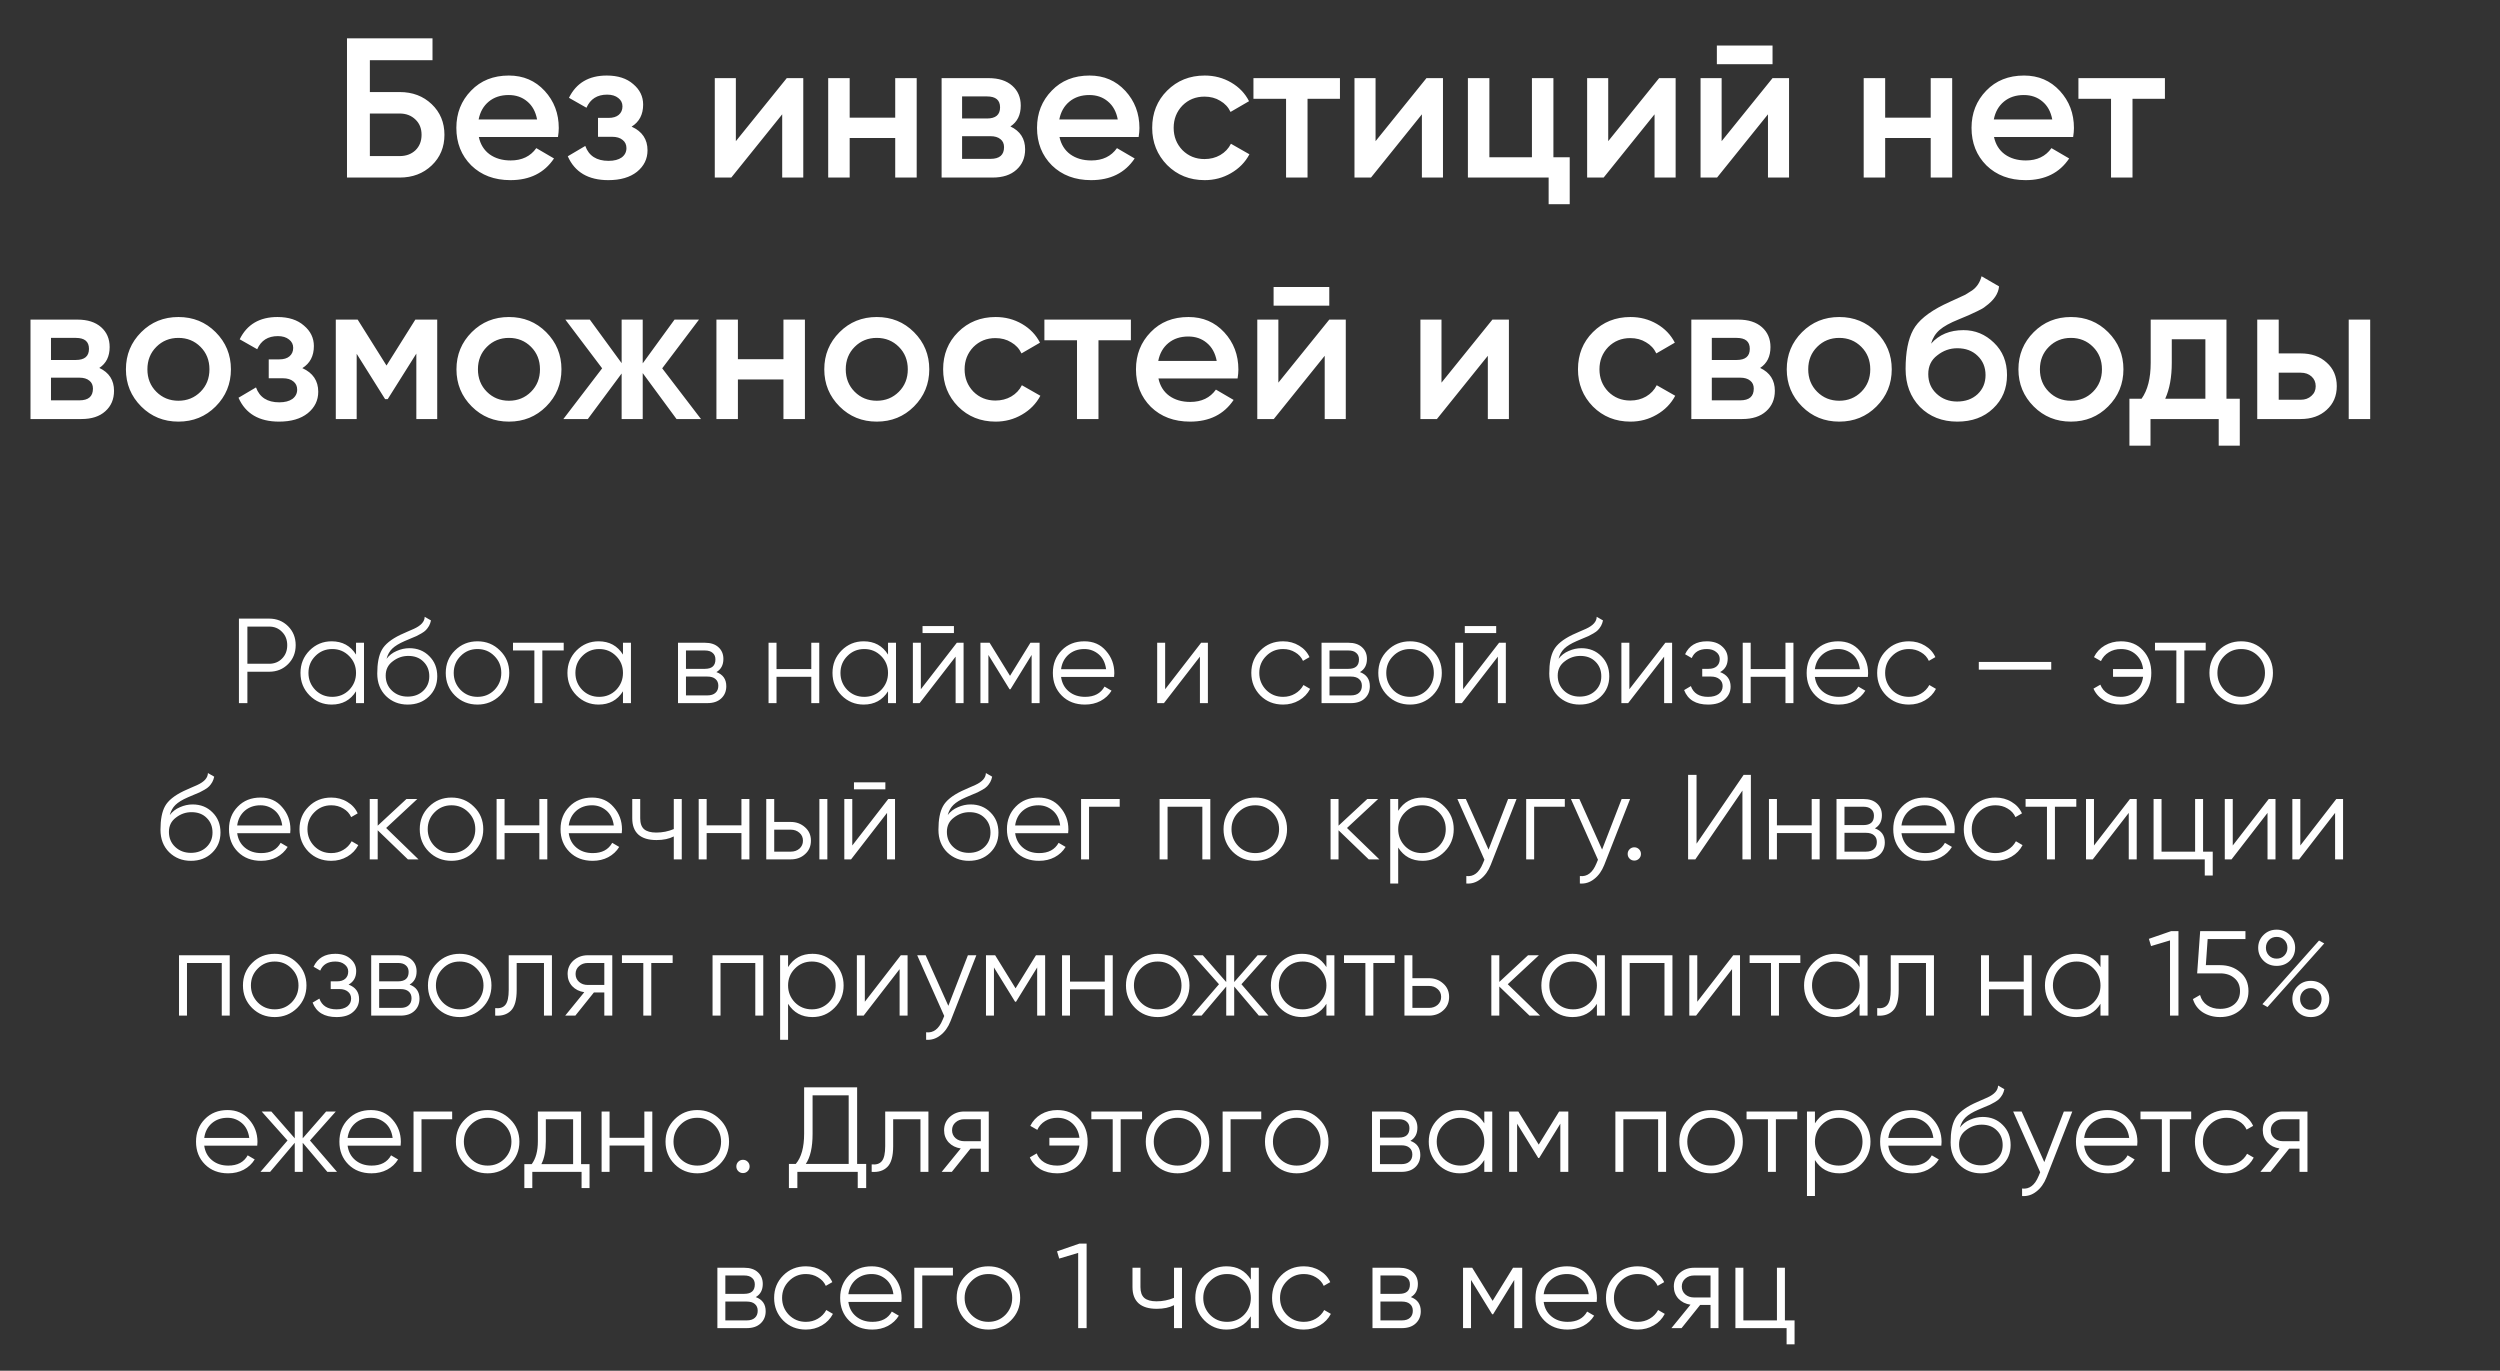 <?xml version="1.0" encoding="UTF-8"?> <svg xmlns="http://www.w3.org/2000/svg" width="352" height="193" viewBox="0 0 352 193" fill="none"><rect x="0" y="0" width="352" height="193" fill="#333333" stroke="none"/> <path d="M52.077 12.96H56.276C58.087 12.96 59.59 13.529 60.785 14.668C61.979 15.807 62.577 17.244 62.577 18.98C62.577 20.716 61.979 22.153 60.785 23.292C59.59 24.431 58.087 25 56.276 25H48.856V5.4H60.897V8.48H52.077V12.96ZM52.077 21.976H56.276C57.172 21.976 57.91 21.705 58.489 21.164C59.067 20.604 59.356 19.876 59.356 18.98C59.356 18.084 59.067 17.365 58.489 16.824C57.91 16.264 57.172 15.984 56.276 15.984H52.077V21.976ZM78.563 19.288H67.419C67.643 20.333 68.147 21.145 68.931 21.724C69.734 22.303 70.723 22.592 71.899 22.592C73.486 22.592 74.69 22.013 75.511 20.856L78.003 22.312C76.641 24.347 74.597 25.364 71.871 25.364C69.613 25.364 67.774 24.673 66.355 23.292C64.955 21.892 64.255 20.128 64.255 18C64.255 15.928 64.946 14.183 66.327 12.764C67.69 11.345 69.463 10.636 71.647 10.636C73.682 10.636 75.362 11.355 76.687 12.792C78.013 14.229 78.675 15.975 78.675 18.028C78.675 18.401 78.638 18.821 78.563 19.288ZM67.391 16.824H75.623C75.418 15.723 74.951 14.873 74.223 14.276C73.514 13.679 72.646 13.38 71.619 13.38C70.499 13.38 69.566 13.688 68.819 14.304C68.073 14.92 67.597 15.76 67.391 16.824ZM88.931 17.832C90.424 18.504 91.171 19.615 91.171 21.164C91.171 22.377 90.676 23.385 89.687 24.188C88.698 24.972 87.353 25.364 85.655 25.364C82.836 25.364 80.932 24.244 79.943 22.004L82.407 20.548C82.911 21.948 84.003 22.648 85.683 22.648C86.467 22.648 87.083 22.489 87.531 22.172C87.979 21.836 88.203 21.397 88.203 20.856C88.203 20.371 88.025 19.988 87.671 19.708C87.316 19.409 86.822 19.26 86.187 19.26H84.199V16.6H85.683C86.299 16.6 86.775 16.46 87.111 16.18C87.466 15.881 87.643 15.48 87.643 14.976C87.643 14.491 87.447 14.099 87.055 13.8C86.663 13.483 86.14 13.324 85.487 13.324C84.087 13.324 83.116 13.94 82.575 15.172L80.111 13.772C81.138 11.681 82.911 10.636 85.431 10.636C86.999 10.636 88.24 11.037 89.155 11.84C90.088 12.624 90.555 13.585 90.555 14.724C90.555 16.124 90.013 17.16 88.931 17.832ZM103.609 19.876L110.777 11H113.101V25H110.133V16.096L102.965 25H100.641V11H103.609V19.876ZM126.046 16.572V11H129.07V25H126.046V19.428H119.634V25H116.61V11H119.634V16.572H126.046ZM142.266 17.804C143.648 18.457 144.338 19.531 144.338 21.024C144.338 22.219 143.928 23.18 143.106 23.908C142.304 24.636 141.184 25 139.746 25H132.578V11H139.186C140.605 11 141.716 11.355 142.518 12.064C143.321 12.773 143.722 13.707 143.722 14.864C143.722 16.189 143.237 17.169 142.266 17.804ZM138.962 13.576H135.462V16.684H138.962C140.194 16.684 140.81 16.161 140.81 15.116C140.81 14.089 140.194 13.576 138.962 13.576ZM135.462 22.368H139.466C140.736 22.368 141.37 21.817 141.37 20.716C141.37 20.231 141.202 19.857 140.866 19.596C140.53 19.316 140.064 19.176 139.466 19.176H135.462V22.368ZM160.321 19.288H149.177C149.401 20.333 149.905 21.145 150.689 21.724C151.492 22.303 152.481 22.592 153.657 22.592C155.244 22.592 156.448 22.013 157.269 20.856L159.761 22.312C158.399 24.347 156.355 25.364 153.629 25.364C151.371 25.364 149.532 24.673 148.113 23.292C146.713 21.892 146.013 20.128 146.013 18C146.013 15.928 146.704 14.183 148.085 12.764C149.448 11.345 151.221 10.636 153.405 10.636C155.44 10.636 157.12 11.355 158.445 12.792C159.771 14.229 160.433 15.975 160.433 18.028C160.433 18.401 160.396 18.821 160.321 19.288ZM149.149 16.824H157.381C157.176 15.723 156.709 14.873 155.981 14.276C155.272 13.679 154.404 13.38 153.377 13.38C152.257 13.38 151.324 13.688 150.577 14.304C149.831 14.92 149.355 15.76 149.149 16.824ZM169.62 25.364C167.511 25.364 165.747 24.655 164.328 23.236C162.928 21.799 162.228 20.053 162.228 18C162.228 15.909 162.928 14.164 164.328 12.764C165.747 11.345 167.511 10.636 169.62 10.636C170.983 10.636 172.224 10.963 173.344 11.616C174.464 12.269 175.304 13.147 175.864 14.248L173.26 15.76C172.943 15.088 172.457 14.565 171.804 14.192C171.169 13.8 170.432 13.604 169.592 13.604C168.36 13.604 167.324 14.024 166.484 14.864C165.663 15.723 165.252 16.768 165.252 18C165.252 19.232 165.663 20.277 166.484 21.136C167.324 21.976 168.36 22.396 169.592 22.396C170.413 22.396 171.151 22.209 171.804 21.836C172.476 21.444 172.98 20.912 173.316 20.24L175.92 21.724C175.323 22.844 174.455 23.731 173.316 24.384C172.196 25.037 170.964 25.364 169.62 25.364ZM176.485 11H188.665V13.912H184.101V25H181.077V13.912H176.485V11ZM193.679 19.876L200.847 11H203.171V25H200.203V16.096L193.035 25H190.711V11H193.679V19.876ZM218.72 11V22.144H221.016V28.752H218.048V25H206.68V11H209.704V22.144H215.696V11H218.72ZM226.437 19.876L233.605 11H235.929V25H232.961V16.096L225.793 25H223.469V11H226.437V19.876ZM249.574 9.04H241.734V6.408H249.574V9.04ZM242.406 19.876L249.574 11H251.898V25H248.93V16.096L241.762 25H239.438V11H242.406V19.876ZM271.843 16.572V11H274.867V25H271.843V19.428H265.431V25H262.407V11H265.431V16.572H271.843ZM291.899 19.288H280.755C280.979 20.333 281.483 21.145 282.267 21.724C283.07 22.303 284.059 22.592 285.235 22.592C286.822 22.592 288.026 22.013 288.847 20.856L291.339 22.312C289.977 24.347 287.933 25.364 285.207 25.364C282.949 25.364 281.11 24.673 279.691 23.292C278.291 21.892 277.591 20.128 277.591 18C277.591 15.928 278.282 14.183 279.663 12.764C281.026 11.345 282.799 10.636 284.983 10.636C287.018 10.636 288.698 11.355 290.023 12.792C291.349 14.229 292.011 15.975 292.011 18.028C292.011 18.401 291.974 18.821 291.899 19.288ZM280.727 16.824H288.959C288.754 15.723 288.287 14.873 287.559 14.276C286.85 13.679 285.982 13.38 284.955 13.38C283.835 13.38 282.902 13.688 282.155 14.304C281.409 14.92 280.933 15.76 280.727 16.824ZM292.641 11H304.821V13.912H300.257V25H297.233V13.912H292.641V11ZM13.983 51.804C15.365 52.457 16.055 53.531 16.055 55.024C16.055 56.219 15.645 57.18 14.823 57.908C14.021 58.636 12.901 59 11.463 59H4.295V45H10.903C12.322 45 13.433 45.355 14.235 46.064C15.038 46.773 15.439 47.707 15.439 48.864C15.439 50.189 14.954 51.169 13.983 51.804ZM10.679 47.576H7.179V50.684H10.679C11.911 50.684 12.527 50.161 12.527 49.116C12.527 48.089 11.911 47.576 10.679 47.576ZM7.179 56.368H11.183C12.453 56.368 13.087 55.817 13.087 54.716C13.087 54.231 12.919 53.857 12.583 53.596C12.247 53.316 11.781 53.176 11.183 53.176H7.179V56.368ZM30.358 57.236C28.939 58.655 27.194 59.364 25.122 59.364C23.05 59.364 21.305 58.655 19.886 57.236C18.449 55.799 17.73 54.053 17.73 52C17.73 49.947 18.449 48.201 19.886 46.764C21.305 45.345 23.05 44.636 25.122 44.636C27.194 44.636 28.939 45.345 30.358 46.764C31.795 48.201 32.514 49.947 32.514 52C32.514 54.053 31.795 55.799 30.358 57.236ZM20.754 52C20.754 53.269 21.174 54.324 22.014 55.164C22.854 56.004 23.89 56.424 25.122 56.424C26.354 56.424 27.39 56.004 28.23 55.164C29.07 54.324 29.49 53.269 29.49 52C29.49 50.731 29.07 49.676 28.23 48.836C27.39 47.996 26.354 47.576 25.122 47.576C23.89 47.576 22.854 47.996 22.014 48.836C21.174 49.676 20.754 50.731 20.754 52ZM42.569 51.832C44.063 52.504 44.809 53.615 44.809 55.164C44.809 56.377 44.315 57.385 43.325 58.188C42.336 58.972 40.992 59.364 39.294 59.364C36.475 59.364 34.571 58.244 33.581 56.004L36.045 54.548C36.55 55.948 37.642 56.648 39.322 56.648C40.105 56.648 40.721 56.489 41.169 56.172C41.617 55.836 41.842 55.397 41.842 54.856C41.842 54.371 41.664 53.988 41.309 53.708C40.955 53.409 40.46 53.26 39.825 53.26H37.837V50.6H39.322C39.938 50.6 40.413 50.46 40.749 50.18C41.104 49.881 41.282 49.48 41.282 48.976C41.282 48.491 41.086 48.099 40.694 47.8C40.301 47.483 39.779 47.324 39.126 47.324C37.725 47.324 36.755 47.94 36.214 49.172L33.749 47.772C34.776 45.681 36.55 44.636 39.069 44.636C40.638 44.636 41.879 45.037 42.794 45.84C43.727 46.624 44.194 47.585 44.194 48.724C44.194 50.124 43.652 51.16 42.569 51.832ZM58.48 45H61.56V59H58.62V49.788L54.588 56.2H54.224L50.22 49.816V59H47.28V45H50.36L54.42 51.468L58.48 45ZM76.897 57.236C75.478 58.655 73.733 59.364 71.661 59.364C69.589 59.364 67.844 58.655 66.425 57.236C64.988 55.799 64.269 54.053 64.269 52C64.269 49.947 64.988 48.201 66.425 46.764C67.844 45.345 69.589 44.636 71.661 44.636C73.733 44.636 75.478 45.345 76.897 46.764C78.334 48.201 79.053 49.947 79.053 52C79.053 54.053 78.334 55.799 76.897 57.236ZM67.293 52C67.293 53.269 67.713 54.324 68.553 55.164C69.393 56.004 70.429 56.424 71.661 56.424C72.893 56.424 73.929 56.004 74.769 55.164C75.609 54.324 76.029 53.269 76.029 52C76.029 50.731 75.609 49.676 74.769 48.836C73.929 47.996 72.893 47.576 71.661 47.576C70.429 47.576 69.393 47.996 68.553 48.836C67.713 49.676 67.293 50.731 67.293 52ZM93.238 51.86L98.698 59H95.254L90.494 52.532V59H87.526V52.588L82.766 59H79.322L84.782 51.86L79.602 45H83.046L87.526 51.132V45H90.494V51.16L94.974 45H98.418L93.238 51.86ZM110.309 50.572V45H113.333V59H110.309V53.428H103.897V59H100.873V45H103.897V50.572H110.309ZM128.686 57.236C127.267 58.655 125.522 59.364 123.45 59.364C121.378 59.364 119.633 58.655 118.214 57.236C116.777 55.799 116.058 54.053 116.058 52C116.058 49.947 116.777 48.201 118.214 46.764C119.633 45.345 121.378 44.636 123.45 44.636C125.522 44.636 127.267 45.345 128.686 46.764C130.123 48.201 130.842 49.947 130.842 52C130.842 54.053 130.123 55.799 128.686 57.236ZM119.082 52C119.082 53.269 119.502 54.324 120.342 55.164C121.182 56.004 122.218 56.424 123.45 56.424C124.682 56.424 125.718 56.004 126.558 55.164C127.398 54.324 127.818 53.269 127.818 52C127.818 50.731 127.398 49.676 126.558 48.836C125.718 47.996 124.682 47.576 123.45 47.576C122.218 47.576 121.182 47.996 120.342 48.836C119.502 49.676 119.082 50.731 119.082 52ZM140.185 59.364C138.075 59.364 136.311 58.655 134.893 57.236C133.493 55.799 132.793 54.053 132.793 52C132.793 49.909 133.493 48.164 134.893 46.764C136.311 45.345 138.075 44.636 140.185 44.636C141.547 44.636 142.789 44.963 143.909 45.616C145.029 46.269 145.869 47.147 146.429 48.248L143.825 49.76C143.507 49.088 143.022 48.565 142.369 48.192C141.734 47.8 140.997 47.604 140.157 47.604C138.925 47.604 137.889 48.024 137.049 48.864C136.227 49.723 135.817 50.768 135.817 52C135.817 53.232 136.227 54.277 137.049 55.136C137.889 55.976 138.925 56.396 140.157 56.396C140.978 56.396 141.715 56.209 142.369 55.836C143.041 55.444 143.545 54.912 143.881 54.24L146.485 55.724C145.887 56.844 145.019 57.731 143.881 58.384C142.761 59.037 141.529 59.364 140.185 59.364ZM147.05 45H159.23V47.912H154.666V59H151.642V47.912H147.05V45ZM174.253 53.288H163.109C163.333 54.333 163.837 55.145 164.621 55.724C165.424 56.303 166.413 56.592 167.589 56.592C169.176 56.592 170.38 56.013 171.201 54.856L173.693 56.312C172.33 58.347 170.286 59.364 167.561 59.364C165.302 59.364 163.464 58.673 162.045 57.292C160.645 55.892 159.945 54.128 159.945 52C159.945 49.928 160.636 48.183 162.017 46.764C163.38 45.345 165.153 44.636 167.337 44.636C169.372 44.636 171.052 45.355 172.377 46.792C173.702 48.229 174.365 49.975 174.365 52.028C174.365 52.401 174.328 52.821 174.253 53.288ZM163.081 50.824H171.313C171.108 49.723 170.641 48.873 169.913 48.276C169.204 47.679 168.336 47.38 167.309 47.38C166.189 47.38 165.256 47.688 164.509 48.304C163.762 48.92 163.286 49.76 163.081 50.824ZM187.162 43.04H179.322V40.408H187.162V43.04ZM179.994 53.876L187.162 45H189.486V59H186.518V50.096L179.35 59H177.026V45H179.994V53.876ZM202.962 53.876L210.13 45H212.454V59H209.486V50.096L202.318 59H199.994V45H202.962V53.876ZM229.571 59.364C227.462 59.364 225.698 58.655 224.279 57.236C222.879 55.799 222.179 54.053 222.179 52C222.179 49.909 222.879 48.164 224.279 46.764C225.698 45.345 227.462 44.636 229.571 44.636C230.934 44.636 232.175 44.963 233.295 45.616C234.415 46.269 235.255 47.147 235.815 48.248L233.211 49.76C232.894 49.088 232.409 48.565 231.755 48.192C231.121 47.8 230.383 47.604 229.543 47.604C228.311 47.604 227.275 48.024 226.435 48.864C225.614 49.723 225.203 50.768 225.203 52C225.203 53.232 225.614 54.277 226.435 55.136C227.275 55.976 228.311 56.396 229.543 56.396C230.365 56.396 231.102 56.209 231.755 55.836C232.427 55.444 232.931 54.912 233.267 54.24L235.871 55.724C235.274 56.844 234.406 57.731 233.267 58.384C232.147 59.037 230.915 59.364 229.571 59.364ZM247.827 51.804C249.208 52.457 249.899 53.531 249.899 55.024C249.899 56.219 249.488 57.18 248.667 57.908C247.864 58.636 246.744 59 245.307 59H238.139V45H244.747C246.166 45 247.276 45.355 248.079 46.064C248.882 46.773 249.283 47.707 249.283 48.864C249.283 50.189 248.798 51.169 247.827 51.804ZM244.523 47.576H241.023V50.684H244.523C245.755 50.684 246.371 50.161 246.371 49.116C246.371 48.089 245.755 47.576 244.523 47.576ZM241.023 56.368H245.027C246.296 56.368 246.931 55.817 246.931 54.716C246.931 54.231 246.763 53.857 246.427 53.596C246.091 53.316 245.624 53.176 245.027 53.176H241.023V56.368ZM264.202 57.236C262.783 58.655 261.038 59.364 258.966 59.364C256.894 59.364 255.148 58.655 253.73 57.236C252.292 55.799 251.574 54.053 251.574 52C251.574 49.947 252.292 48.201 253.73 46.764C255.148 45.345 256.894 44.636 258.966 44.636C261.038 44.636 262.783 45.345 264.202 46.764C265.639 48.201 266.358 49.947 266.358 52C266.358 54.053 265.639 55.799 264.202 57.236ZM254.598 52C254.598 53.269 255.018 54.324 255.858 55.164C256.698 56.004 257.734 56.424 258.966 56.424C260.198 56.424 261.234 56.004 262.074 55.164C262.914 54.324 263.334 53.269 263.334 52C263.334 50.731 262.914 49.676 262.074 48.836C261.234 47.996 260.198 47.576 258.966 47.576C257.734 47.576 256.698 47.996 255.858 48.836C255.018 49.676 254.598 50.731 254.598 52ZM275.588 59.364C273.46 59.364 271.705 58.673 270.324 57.292C268.98 55.892 268.308 54.109 268.308 51.944C268.308 49.592 268.663 47.763 269.372 46.456C270.063 45.168 271.5 43.983 273.684 42.9C273.759 42.863 273.88 42.807 274.048 42.732C274.235 42.639 274.431 42.545 274.636 42.452C274.841 42.359 275.047 42.265 275.252 42.172C276.036 41.817 276.521 41.593 276.708 41.5C276.82 41.444 277.147 41.239 277.688 40.884C278.341 40.417 278.78 39.755 279.004 38.896L281.468 40.324C281.375 41.351 280.731 42.293 279.536 43.152C279.331 43.339 278.948 43.563 278.388 43.824L277.184 44.384L275.784 44.972C274.571 45.457 273.675 45.952 273.096 46.456C272.517 46.96 272.116 47.604 271.892 48.388C273.012 47.119 274.533 46.484 276.456 46.484C278.099 46.484 279.527 47.072 280.74 48.248C281.972 49.424 282.588 50.945 282.588 52.812C282.588 54.716 281.935 56.284 280.628 57.516C279.34 58.748 277.66 59.364 275.588 59.364ZM275.56 56.536C276.736 56.536 277.697 56.191 278.444 55.5C279.191 54.791 279.564 53.895 279.564 52.812C279.564 51.711 279.191 50.805 278.444 50.096C277.716 49.387 276.764 49.032 275.588 49.032C274.543 49.032 273.6 49.368 272.76 50.04C271.92 50.675 271.5 51.552 271.5 52.672C271.5 53.792 271.892 54.716 272.676 55.444C273.46 56.172 274.421 56.536 275.56 56.536ZM296.823 57.236C295.404 58.655 293.659 59.364 291.587 59.364C289.515 59.364 287.77 58.655 286.351 57.236C284.914 55.799 284.195 54.053 284.195 52C284.195 49.947 284.914 48.201 286.351 46.764C287.77 45.345 289.515 44.636 291.587 44.636C293.659 44.636 295.404 45.345 296.823 46.764C298.26 48.201 298.979 49.947 298.979 52C298.979 54.053 298.26 55.799 296.823 57.236ZM287.219 52C287.219 53.269 287.639 54.324 288.479 55.164C289.319 56.004 290.355 56.424 291.587 56.424C292.819 56.424 293.855 56.004 294.695 55.164C295.535 54.324 295.955 53.269 295.955 52C295.955 50.731 295.535 49.676 294.695 48.836C293.855 47.996 292.819 47.576 291.587 47.576C290.355 47.576 289.319 47.996 288.479 48.836C287.639 49.676 287.219 50.731 287.219 52ZM313.486 45V56.144H315.362V62.752H312.394V59H302.79V62.752H299.822V56.144H301.53C302.389 54.949 302.818 53.26 302.818 51.076V45H313.486ZM304.862 56.144H310.518V47.772H305.786V51.076C305.786 53.092 305.478 54.781 304.862 56.144ZM320.843 49.76H323.923C325.435 49.76 326.657 50.189 327.591 51.048C328.543 51.888 329.019 52.999 329.019 54.38C329.019 55.743 328.543 56.853 327.591 57.712C326.657 58.571 325.435 59 323.923 59H317.819V45H320.843V49.76ZM330.699 59V45H333.723V59H330.699ZM320.843 56.284H323.951C324.548 56.284 325.043 56.107 325.435 55.752C325.845 55.397 326.051 54.94 326.051 54.38C326.051 53.82 325.855 53.363 325.463 53.008C325.071 52.653 324.567 52.476 323.951 52.476H320.843V56.284Z" fill="white"></path> <path d="M33.642 87.1H37.892C38.958 87.1 39.847 87.457 40.561 88.171C41.275 88.885 41.632 89.775 41.632 90.84C41.632 91.905 41.275 92.795 40.561 93.509C39.847 94.223 38.958 94.58 37.892 94.58H34.832V99H33.642V87.1ZM34.832 93.458H37.892C38.629 93.458 39.235 93.214 39.711 92.727C40.199 92.24 40.442 91.611 40.442 90.84C40.442 90.081 40.199 89.457 39.711 88.97C39.235 88.471 38.629 88.222 37.892 88.222H34.832V93.458ZM50.129 92.166V90.5H51.251V99H50.129V97.334C49.347 98.581 48.202 99.204 46.695 99.204C45.482 99.204 44.445 98.773 43.584 97.912C42.734 97.051 42.309 95.997 42.309 94.75C42.309 93.503 42.734 92.449 43.584 91.588C44.445 90.727 45.482 90.296 46.695 90.296C48.202 90.296 49.347 90.919 50.129 92.166ZM44.4 97.147C45.046 97.793 45.839 98.116 46.78 98.116C47.721 98.116 48.514 97.793 49.16 97.147C49.806 96.478 50.129 95.679 50.129 94.75C50.129 93.809 49.806 93.016 49.16 92.37C48.514 91.713 47.721 91.384 46.78 91.384C45.839 91.384 45.046 91.713 44.4 92.37C43.754 93.016 43.431 93.809 43.431 94.75C43.431 95.679 43.754 96.478 44.4 97.147ZM57.401 99.204C56.188 99.204 55.168 98.802 54.34 97.997C53.525 97.181 53.117 96.127 53.117 94.835C53.117 93.384 53.332 92.274 53.763 91.503C54.193 90.721 55.066 90.013 56.38 89.378C56.8 89.185 57.129 89.038 57.367 88.936C57.763 88.777 58.075 88.641 58.301 88.528C59.288 88.075 59.786 87.514 59.797 86.845L60.681 87.355C60.625 87.638 60.534 87.893 60.41 88.12C60.262 88.369 60.115 88.568 59.968 88.715C59.831 88.862 59.616 89.021 59.322 89.191C59.129 89.304 58.897 89.429 58.624 89.565L57.775 89.922L56.975 90.262C56.194 90.602 55.61 90.959 55.224 91.333C54.85 91.696 54.584 92.172 54.425 92.761C54.788 92.274 55.264 91.905 55.853 91.656C56.443 91.395 57.038 91.265 57.639 91.265C58.772 91.265 59.707 91.639 60.444 92.387C61.191 93.124 61.566 94.07 61.566 95.226C61.566 96.371 61.169 97.323 60.376 98.082C59.593 98.83 58.602 99.204 57.401 99.204ZM55.191 97.249C55.78 97.804 56.517 98.082 57.401 98.082C58.285 98.082 59.01 97.816 59.577 97.283C60.154 96.739 60.444 96.053 60.444 95.226C60.444 94.387 60.172 93.702 59.627 93.169C59.095 92.625 58.381 92.353 57.486 92.353C56.681 92.353 55.95 92.608 55.292 93.118C54.635 93.605 54.306 94.274 54.306 95.124C54.306 95.985 54.601 96.694 55.191 97.249ZM70.395 97.929C69.522 98.779 68.468 99.204 67.233 99.204C65.975 99.204 64.915 98.779 64.054 97.929C63.193 97.068 62.762 96.008 62.762 94.75C62.762 93.492 63.193 92.438 64.054 91.588C64.915 90.727 65.975 90.296 67.233 90.296C68.48 90.296 69.534 90.727 70.395 91.588C71.268 92.438 71.704 93.492 71.704 94.75C71.704 95.997 71.268 97.056 70.395 97.929ZM64.853 97.147C65.499 97.793 66.292 98.116 67.233 98.116C68.174 98.116 68.967 97.793 69.613 97.147C70.259 96.478 70.582 95.679 70.582 94.75C70.582 93.809 70.259 93.016 69.613 92.37C68.967 91.713 68.174 91.384 67.233 91.384C66.292 91.384 65.499 91.713 64.853 92.37C64.207 93.016 63.884 93.809 63.884 94.75C63.884 95.679 64.207 96.478 64.853 97.147ZM72.23 90.5H79.37V91.588H76.361V99H75.239V91.588H72.23V90.5ZM87.715 92.166V90.5H88.837V99H87.715V97.334C86.933 98.581 85.788 99.204 84.281 99.204C83.068 99.204 82.031 98.773 81.17 97.912C80.32 97.051 79.895 95.997 79.895 94.75C79.895 93.503 80.32 92.449 81.17 91.588C82.031 90.727 83.068 90.296 84.281 90.296C85.788 90.296 86.933 90.919 87.715 92.166ZM81.986 97.147C82.632 97.793 83.425 98.116 84.366 98.116C85.306 98.116 86.1 97.793 86.746 97.147C87.392 96.478 87.715 95.679 87.715 94.75C87.715 93.809 87.392 93.016 86.746 92.37C86.1 91.713 85.306 91.384 84.366 91.384C83.425 91.384 82.632 91.713 81.986 92.37C81.34 93.016 81.017 93.809 81.017 94.75C81.017 95.679 81.34 96.478 81.986 97.147ZM100.868 94.631C101.798 94.971 102.262 95.634 102.262 96.62C102.262 97.323 102.024 97.895 101.548 98.337C101.084 98.779 100.432 99 99.594 99H95.463V90.5H99.254C100.069 90.5 100.704 90.71 101.157 91.129C101.622 91.548 101.854 92.098 101.854 92.778C101.854 93.628 101.526 94.246 100.868 94.631ZM99.254 91.588H96.585V94.172H99.254C100.239 94.172 100.732 93.73 100.732 92.846C100.732 92.449 100.602 92.143 100.341 91.928C100.092 91.701 99.73 91.588 99.254 91.588ZM96.585 97.912H99.594C100.092 97.912 100.472 97.793 100.732 97.555C101.004 97.317 101.14 96.983 101.14 96.552C101.14 96.144 101.004 95.827 100.732 95.6C100.472 95.373 100.092 95.26 99.594 95.26H96.585V97.912ZM114.23 94.206V90.5H115.352V99H114.23V95.294H109.334V99H108.212V90.5H109.334V94.206H114.23ZM125.035 92.166V90.5H126.157V99H125.035V97.334C124.253 98.581 123.108 99.204 121.601 99.204C120.388 99.204 119.351 98.773 118.49 97.912C117.64 97.051 117.215 95.997 117.215 94.75C117.215 93.503 117.64 92.449 118.49 91.588C119.351 90.727 120.388 90.296 121.601 90.296C123.108 90.296 124.253 90.919 125.035 92.166ZM119.306 97.147C119.952 97.793 120.745 98.116 121.686 98.116C122.627 98.116 123.42 97.793 124.066 97.147C124.712 96.478 125.035 95.679 125.035 94.75C125.035 93.809 124.712 93.016 124.066 92.37C123.42 91.713 122.627 91.384 121.686 91.384C120.745 91.384 119.952 91.713 119.306 92.37C118.66 93.016 118.337 93.809 118.337 94.75C118.337 95.679 118.66 96.478 119.306 97.147ZM134.313 89.14H129.893V88.154H134.313V89.14ZM129.655 97.045L134.721 90.5H135.673V99H134.551V92.455L129.485 99H128.533V90.5H129.655V97.045ZM145.083 90.5H146.375V99H145.253V92.217L142.278 97.045H142.142L139.167 92.217V99H138.045V90.5H139.337L142.21 95.158L145.083 90.5ZM152.68 90.296C153.95 90.296 154.964 90.744 155.723 91.639C156.505 92.523 156.896 93.571 156.896 94.784C156.896 94.841 156.885 95.016 156.862 95.311H149.399C149.513 96.161 149.875 96.841 150.487 97.351C151.099 97.861 151.864 98.116 152.782 98.116C154.074 98.116 154.987 97.634 155.519 96.671L156.505 97.249C156.131 97.861 155.616 98.343 154.958 98.694C154.312 99.034 153.581 99.204 152.765 99.204C151.428 99.204 150.34 98.785 149.501 97.946C148.663 97.107 148.243 96.042 148.243 94.75C148.243 93.469 148.657 92.41 149.484 91.571C150.312 90.721 151.377 90.296 152.68 90.296ZM152.68 91.384C151.796 91.384 151.054 91.645 150.453 92.166C149.864 92.687 149.513 93.373 149.399 94.223H155.74C155.616 93.316 155.27 92.619 154.703 92.132C154.114 91.633 153.44 91.384 152.68 91.384ZM164.053 97.045L169.119 90.5H170.071V99H168.949V92.455L163.883 99H162.931V90.5H164.053V97.045ZM180.655 99.204C179.374 99.204 178.309 98.779 177.459 97.929C176.609 97.056 176.184 95.997 176.184 94.75C176.184 93.492 176.609 92.438 177.459 91.588C178.309 90.727 179.374 90.296 180.655 90.296C181.494 90.296 182.247 90.5 182.916 90.908C183.585 91.305 184.072 91.843 184.378 92.523L183.46 93.05C183.233 92.54 182.865 92.138 182.355 91.843C181.856 91.537 181.29 91.384 180.655 91.384C179.714 91.384 178.921 91.713 178.275 92.37C177.629 93.016 177.306 93.809 177.306 94.75C177.306 95.679 177.629 96.478 178.275 97.147C178.921 97.793 179.714 98.116 180.655 98.116C181.278 98.116 181.839 97.969 182.338 97.674C182.848 97.379 183.245 96.971 183.528 96.45L184.463 96.994C184.112 97.674 183.596 98.212 182.916 98.609C182.236 99.006 181.482 99.204 180.655 99.204ZM191.48 94.631C192.409 94.971 192.874 95.634 192.874 96.62C192.874 97.323 192.636 97.895 192.16 98.337C191.695 98.779 191.043 99 190.205 99H186.074V90.5H189.865C190.681 90.5 191.315 90.71 191.769 91.129C192.233 91.548 192.466 92.098 192.466 92.778C192.466 93.628 192.137 94.246 191.48 94.631ZM189.865 91.588H187.196V94.172H189.865C190.851 94.172 191.344 93.73 191.344 92.846C191.344 92.449 191.213 92.143 190.953 91.928C190.703 91.701 190.341 91.588 189.865 91.588ZM187.196 97.912H190.205C190.703 97.912 191.083 97.793 191.344 97.555C191.616 97.317 191.752 96.983 191.752 96.552C191.752 96.144 191.616 95.827 191.344 95.6C191.083 95.373 190.703 95.26 190.205 95.26H187.196V97.912ZM201.697 97.929C200.824 98.779 199.77 99.204 198.535 99.204C197.277 99.204 196.217 98.779 195.356 97.929C194.494 97.068 194.064 96.008 194.064 94.75C194.064 93.492 194.494 92.438 195.356 91.588C196.217 90.727 197.277 90.296 198.535 90.296C199.781 90.296 200.835 90.727 201.697 91.588C202.569 92.438 203.006 93.492 203.006 94.75C203.006 95.997 202.569 97.056 201.697 97.929ZM196.155 97.147C196.801 97.793 197.594 98.116 198.535 98.116C199.475 98.116 200.269 97.793 200.915 97.147C201.561 96.478 201.884 95.679 201.884 94.75C201.884 93.809 201.561 93.016 200.915 92.37C200.269 91.713 199.475 91.384 198.535 91.384C197.594 91.384 196.801 91.713 196.155 92.37C195.509 93.016 195.186 93.809 195.186 94.75C195.186 95.679 195.509 96.478 196.155 97.147ZM210.663 89.14H206.243V88.154H210.663V89.14ZM206.005 97.045L211.071 90.5H212.023V99H210.901V92.455L205.835 99H204.883V90.5H206.005V97.045ZM222.42 99.204C221.207 99.204 220.187 98.802 219.36 97.997C218.544 97.181 218.136 96.127 218.136 94.835C218.136 93.384 218.351 92.274 218.782 91.503C219.213 90.721 220.085 90.013 221.4 89.378C221.819 89.185 222.148 89.038 222.386 88.936C222.783 88.777 223.094 88.641 223.321 88.528C224.307 88.075 224.806 87.514 224.817 86.845L225.701 87.355C225.644 87.638 225.554 87.893 225.429 88.12C225.282 88.369 225.134 88.568 224.987 88.715C224.851 88.862 224.636 89.021 224.341 89.191C224.148 89.304 223.916 89.429 223.644 89.565L222.794 89.922L221.995 90.262C221.213 90.602 220.629 90.959 220.244 91.333C219.87 91.696 219.604 92.172 219.445 92.761C219.808 92.274 220.284 91.905 220.873 91.656C221.462 91.395 222.057 91.265 222.658 91.265C223.791 91.265 224.726 91.639 225.463 92.387C226.211 93.124 226.585 94.07 226.585 95.226C226.585 96.371 226.188 97.323 225.395 98.082C224.613 98.83 223.621 99.204 222.42 99.204ZM220.21 97.249C220.799 97.804 221.536 98.082 222.42 98.082C223.304 98.082 224.029 97.816 224.596 97.283C225.174 96.739 225.463 96.053 225.463 95.226C225.463 94.387 225.191 93.702 224.647 93.169C224.114 92.625 223.4 92.353 222.505 92.353C221.7 92.353 220.969 92.608 220.312 93.118C219.655 93.605 219.326 94.274 219.326 95.124C219.326 95.985 219.621 96.694 220.21 97.249ZM229.414 97.045L234.48 90.5H235.432V99H234.31V92.455L229.244 99H228.292V90.5H229.414V97.045ZM242.19 94.631C243.176 95.005 243.669 95.685 243.669 96.671C243.669 97.385 243.392 97.986 242.836 98.473C242.304 98.96 241.522 99.204 240.49 99.204C238.768 99.204 237.646 98.524 237.124 97.164L238.076 96.603C238.439 97.612 239.244 98.116 240.49 98.116C241.136 98.116 241.641 97.98 242.003 97.708C242.366 97.425 242.547 97.056 242.547 96.603C242.547 96.195 242.4 95.872 242.105 95.634C241.811 95.385 241.414 95.26 240.915 95.26H239.674V94.172H240.575C241.063 94.172 241.442 94.053 241.714 93.815C241.998 93.566 242.139 93.226 242.139 92.795C242.139 92.387 241.969 92.053 241.629 91.792C241.301 91.52 240.864 91.384 240.32 91.384C239.266 91.384 238.558 91.809 238.195 92.659L237.26 92.115C237.827 90.902 238.847 90.296 240.32 90.296C241.227 90.296 241.941 90.534 242.462 91.01C242.995 91.475 243.261 92.047 243.261 92.727C243.261 93.6 242.904 94.234 242.19 94.631ZM251.393 94.206V90.5H252.515V99H251.393V95.294H246.497V99H245.375V90.5H246.497V94.206H251.393ZM258.814 90.296C260.084 90.296 261.098 90.744 261.857 91.639C262.639 92.523 263.03 93.571 263.03 94.784C263.03 94.841 263.019 95.016 262.996 95.311H255.533C255.647 96.161 256.009 96.841 256.621 97.351C257.233 97.861 257.998 98.116 258.916 98.116C260.208 98.116 261.121 97.634 261.653 96.671L262.639 97.249C262.265 97.861 261.75 98.343 261.092 98.694C260.446 99.034 259.715 99.204 258.899 99.204C257.562 99.204 256.474 98.785 255.635 97.946C254.797 97.107 254.377 96.042 254.377 94.75C254.377 93.469 254.791 92.41 255.618 91.571C256.446 90.721 257.511 90.296 258.814 90.296ZM258.814 91.384C257.93 91.384 257.188 91.645 256.587 92.166C255.998 92.687 255.647 93.373 255.533 94.223H261.874C261.75 93.316 261.404 92.619 260.837 92.132C260.248 91.633 259.574 91.384 258.814 91.384ZM268.776 99.204C267.495 99.204 266.43 98.779 265.58 97.929C264.73 97.056 264.305 95.997 264.305 94.75C264.305 93.492 264.73 92.438 265.58 91.588C266.43 90.727 267.495 90.296 268.776 90.296C269.615 90.296 270.368 90.5 271.037 90.908C271.706 91.305 272.193 91.843 272.499 92.523L271.581 93.05C271.354 92.54 270.986 92.138 270.476 91.843C269.977 91.537 269.411 91.384 268.776 91.384C267.835 91.384 267.042 91.713 266.396 92.37C265.75 93.016 265.427 93.809 265.427 94.75C265.427 95.679 265.75 96.478 266.396 97.147C267.042 97.793 267.835 98.116 268.776 98.116C269.399 98.116 269.96 97.969 270.459 97.674C270.969 97.379 271.366 96.971 271.649 96.45L272.584 96.994C272.233 97.674 271.717 98.212 271.037 98.609C270.357 99.006 269.603 99.204 268.776 99.204ZM288.815 94.291H278.615V93.203H288.815V94.291ZM298.637 90.296C299.918 90.296 300.949 90.721 301.731 91.571C302.513 92.41 302.904 93.469 302.904 94.75C302.904 96.042 302.507 97.107 301.714 97.946C300.932 98.785 299.895 99.204 298.603 99.204C297.696 99.204 296.903 99.006 296.223 98.609C295.554 98.201 295.067 97.651 294.761 96.96L295.73 96.399C295.934 96.932 296.285 97.351 296.784 97.657C297.283 97.963 297.889 98.116 298.603 98.116C299.442 98.116 300.144 97.855 300.711 97.334C301.289 96.813 301.635 96.133 301.748 95.294H297.515V94.206H301.748C301.646 93.367 301.312 92.687 300.745 92.166C300.178 91.645 299.476 91.384 298.637 91.384C297.991 91.384 297.419 91.537 296.92 91.843C296.421 92.149 296.053 92.563 295.815 93.084L294.829 92.523C295.169 91.832 295.673 91.288 296.342 90.891C297.022 90.494 297.787 90.296 298.637 90.296ZM303.423 90.5H310.563V91.588H307.554V99H306.432V91.588H303.423V90.5ZM318.721 97.929C317.849 98.779 316.795 99.204 315.559 99.204C314.301 99.204 313.242 98.779 312.38 97.929C311.519 97.068 311.088 96.008 311.088 94.75C311.088 93.492 311.519 92.438 312.38 91.588C313.242 90.727 314.301 90.296 315.559 90.296C316.806 90.296 317.86 90.727 318.721 91.588C319.594 92.438 320.03 93.492 320.03 94.75C320.03 95.997 319.594 97.056 318.721 97.929ZM313.179 97.147C313.825 97.793 314.619 98.116 315.559 98.116C316.5 98.116 317.293 97.793 317.939 97.147C318.585 96.478 318.908 95.679 318.908 94.75C318.908 93.809 318.585 93.016 317.939 92.37C317.293 91.713 316.5 91.384 315.559 91.384C314.619 91.384 313.825 91.713 313.179 92.37C312.533 93.016 312.21 93.809 312.21 94.75C312.21 95.679 312.533 96.478 313.179 97.147ZM26.879 121.204C25.666 121.204 24.646 120.802 23.819 119.997C23.003 119.181 22.595 118.127 22.595 116.835C22.595 115.384 22.81 114.274 23.241 113.503C23.671 112.721 24.544 112.013 25.859 111.378C26.278 111.185 26.607 111.038 26.845 110.936C27.241 110.777 27.553 110.641 27.78 110.528C28.766 110.075 29.264 109.514 29.276 108.845L30.16 109.355C30.103 109.638 30.012 109.893 29.888 110.12C29.74 110.369 29.593 110.568 29.446 110.715C29.31 110.862 29.094 111.021 28.8 111.191C28.607 111.304 28.375 111.429 28.103 111.565L27.253 111.922L26.454 112.262C25.672 112.602 25.088 112.959 24.703 113.333C24.329 113.696 24.062 114.172 23.904 114.761C24.266 114.274 24.742 113.905 25.332 113.656C25.921 113.395 26.516 113.265 27.117 113.265C28.25 113.265 29.185 113.639 29.922 114.387C30.67 115.124 31.044 116.07 31.044 117.226C31.044 118.371 30.647 119.323 29.854 120.082C29.072 120.83 28.08 121.204 26.879 121.204ZM24.669 119.249C25.258 119.804 25.995 120.082 26.879 120.082C27.763 120.082 28.488 119.816 29.055 119.283C29.633 118.739 29.922 118.053 29.922 117.226C29.922 116.387 29.65 115.702 29.106 115.169C28.573 114.625 27.859 114.353 26.964 114.353C26.159 114.353 25.428 114.608 24.771 115.118C24.113 115.605 23.785 116.274 23.785 117.124C23.785 117.985 24.079 118.694 24.669 119.249ZM36.677 112.296C37.946 112.296 38.961 112.744 39.72 113.639C40.502 114.523 40.893 115.571 40.893 116.784C40.893 116.841 40.882 117.016 40.859 117.311H33.396C33.509 118.161 33.872 118.841 34.484 119.351C35.096 119.861 35.861 120.116 36.779 120.116C38.071 120.116 38.983 119.634 39.516 118.671L40.502 119.249C40.128 119.861 39.612 120.343 38.955 120.694C38.309 121.034 37.578 121.204 36.762 121.204C35.425 121.204 34.337 120.785 33.498 119.946C32.659 119.107 32.24 118.042 32.24 116.75C32.24 115.469 32.654 114.41 33.481 113.571C34.308 112.721 35.374 112.296 36.677 112.296ZM36.677 113.384C35.793 113.384 35.051 113.645 34.45 114.166C33.861 114.687 33.509 115.373 33.396 116.223H39.737C39.612 115.316 39.267 114.619 38.7 114.132C38.111 113.633 37.436 113.384 36.677 113.384ZM46.639 121.204C45.358 121.204 44.293 120.779 43.443 119.929C42.593 119.056 42.168 117.997 42.168 116.75C42.168 115.492 42.593 114.438 43.443 113.588C44.293 112.727 45.358 112.296 46.639 112.296C47.477 112.296 48.231 112.5 48.9 112.908C49.569 113.305 50.056 113.843 50.362 114.523L49.444 115.05C49.217 114.54 48.849 114.138 48.339 113.843C47.84 113.537 47.273 113.384 46.639 113.384C45.698 113.384 44.905 113.713 44.259 114.37C43.613 115.016 43.29 115.809 43.29 116.75C43.29 117.679 43.613 118.478 44.259 119.147C44.905 119.793 45.698 120.116 46.639 120.116C47.262 120.116 47.823 119.969 48.322 119.674C48.832 119.379 49.228 118.971 49.512 118.45L50.447 118.994C50.096 119.674 49.58 120.212 48.9 120.609C48.22 121.006 47.466 121.204 46.639 121.204ZM54.37 116.58L58.926 121H57.43L53.18 116.903V121H52.058V112.5H53.18V116.257L57.226 112.5H58.756L54.37 116.58ZM66.734 119.929C65.862 120.779 64.808 121.204 63.572 121.204C62.314 121.204 61.255 120.779 60.393 119.929C59.532 119.068 59.101 118.008 59.101 116.75C59.101 115.492 59.532 114.438 60.393 113.588C61.255 112.727 62.314 112.296 63.572 112.296C64.819 112.296 65.873 112.727 66.734 113.588C67.607 114.438 68.043 115.492 68.043 116.75C68.043 117.997 67.607 119.056 66.734 119.929ZM61.192 119.147C61.838 119.793 62.632 120.116 63.572 120.116C64.513 120.116 65.306 119.793 65.952 119.147C66.598 118.478 66.921 117.679 66.921 116.75C66.921 115.809 66.598 115.016 65.952 114.37C65.306 113.713 64.513 113.384 63.572 113.384C62.632 113.384 61.838 113.713 61.192 114.37C60.546 115.016 60.223 115.809 60.223 116.75C60.223 117.679 60.546 118.478 61.192 119.147ZM75.939 116.206V112.5H77.061V121H75.939V117.294H71.043V121H69.921V112.5H71.043V116.206H75.939ZM83.361 112.296C84.63 112.296 85.644 112.744 86.404 113.639C87.186 114.523 87.577 115.571 87.577 116.784C87.577 116.841 87.565 117.016 87.543 117.311H80.08C80.193 118.161 80.556 118.841 81.168 119.351C81.78 119.861 82.545 120.116 83.463 120.116C84.755 120.116 85.667 119.634 86.2 118.671L87.186 119.249C86.812 119.861 86.296 120.343 85.639 120.694C84.993 121.034 84.262 121.204 83.446 121.204C82.108 121.204 81.02 120.785 80.182 119.946C79.343 119.107 78.924 118.042 78.924 116.75C78.924 115.469 79.337 114.41 80.165 113.571C80.992 112.721 82.057 112.296 83.361 112.296ZM83.361 113.384C82.477 113.384 81.734 113.645 81.134 114.166C80.544 114.687 80.193 115.373 80.08 116.223H86.421C86.296 115.316 85.95 114.619 85.384 114.132C84.794 113.633 84.12 113.384 83.361 113.384ZM94.869 116.733V112.5H95.991V121H94.869V117.77C94.212 118.11 93.402 118.28 92.438 118.28C91.316 118.28 90.466 118.025 89.888 117.515C89.31 116.994 89.021 116.229 89.021 115.22V112.5H90.143V115.22C90.143 115.923 90.325 116.433 90.687 116.75C91.061 117.067 91.634 117.226 92.404 117.226C93.266 117.226 94.087 117.062 94.869 116.733ZM104.394 116.206V112.5H105.516V121H104.394V117.294H99.498V121H98.376V112.5H99.498V116.206H104.394ZM109.011 115.73H111.34C112.122 115.73 112.79 115.979 113.346 116.478C113.901 116.965 114.179 117.594 114.179 118.365C114.179 119.147 113.901 119.782 113.346 120.269C112.813 120.756 112.144 121 111.34 121H107.889V112.5H109.011V115.73ZM115.369 121V112.5H116.491V121H115.369ZM109.011 119.912H111.34C111.827 119.912 112.235 119.77 112.564 119.487C112.892 119.192 113.057 118.818 113.057 118.365C113.057 117.912 112.892 117.543 112.564 117.26C112.235 116.965 111.827 116.818 111.34 116.818H109.011V119.912ZM124.659 111.14H120.239V110.154H124.659V111.14ZM120.001 119.045L125.067 112.5H126.019V121H124.897V114.455L119.831 121H118.879V112.5H120.001V119.045ZM136.416 121.204C135.203 121.204 134.183 120.802 133.356 119.997C132.54 119.181 132.132 118.127 132.132 116.835C132.132 115.384 132.347 114.274 132.778 113.503C133.208 112.721 134.081 112.013 135.396 111.378C135.815 111.185 136.144 111.038 136.382 110.936C136.778 110.777 137.09 110.641 137.317 110.528C138.303 110.075 138.801 109.514 138.813 108.845L139.697 109.355C139.64 109.638 139.549 109.893 139.425 110.12C139.277 110.369 139.13 110.568 138.983 110.715C138.847 110.862 138.631 111.021 138.337 111.191C138.144 111.304 137.912 111.429 137.64 111.565L136.79 111.922L135.991 112.262C135.209 112.602 134.625 112.959 134.24 113.333C133.866 113.696 133.599 114.172 133.441 114.761C133.803 114.274 134.279 113.905 134.869 113.656C135.458 113.395 136.053 113.265 136.654 113.265C137.787 113.265 138.722 113.639 139.459 114.387C140.207 115.124 140.581 116.07 140.581 117.226C140.581 118.371 140.184 119.323 139.391 120.082C138.609 120.83 137.617 121.204 136.416 121.204ZM134.206 119.249C134.795 119.804 135.532 120.082 136.416 120.082C137.3 120.082 138.025 119.816 138.592 119.283C139.17 118.739 139.459 118.053 139.459 117.226C139.459 116.387 139.187 115.702 138.643 115.169C138.11 114.625 137.396 114.353 136.501 114.353C135.696 114.353 134.965 114.608 134.308 115.118C133.65 115.605 133.322 116.274 133.322 117.124C133.322 117.985 133.616 118.694 134.206 119.249ZM146.214 112.296C147.484 112.296 148.498 112.744 149.257 113.639C150.039 114.523 150.43 115.571 150.43 116.784C150.43 116.841 150.419 117.016 150.396 117.311H142.933C143.047 118.161 143.409 118.841 144.021 119.351C144.633 119.861 145.398 120.116 146.316 120.116C147.608 120.116 148.521 119.634 149.053 118.671L150.039 119.249C149.665 119.861 149.15 120.343 148.492 120.694C147.846 121.034 147.115 121.204 146.299 121.204C144.962 121.204 143.874 120.785 143.035 119.946C142.197 119.107 141.777 118.042 141.777 116.75C141.777 115.469 142.191 114.41 143.018 113.571C143.846 112.721 144.911 112.296 146.214 112.296ZM146.214 113.384C145.33 113.384 144.588 113.645 143.987 114.166C143.398 114.687 143.047 115.373 142.933 116.223H149.274C149.15 115.316 148.804 114.619 148.237 114.132C147.648 113.633 146.974 113.384 146.214 113.384ZM152.215 112.5H157.655V113.588H153.337V121H152.215V112.5ZM163.272 112.5H170.412V121H169.29V113.588H164.394V121H163.272V112.5ZM179.907 119.929C179.035 120.779 177.981 121.204 176.745 121.204C175.487 121.204 174.428 120.779 173.566 119.929C172.705 119.068 172.274 118.008 172.274 116.75C172.274 115.492 172.705 114.438 173.566 113.588C174.428 112.727 175.487 112.296 176.745 112.296C177.992 112.296 179.046 112.727 179.907 113.588C180.78 114.438 181.216 115.492 181.216 116.75C181.216 117.997 180.78 119.056 179.907 119.929ZM174.365 119.147C175.011 119.793 175.805 120.116 176.745 120.116C177.686 120.116 178.479 119.793 179.125 119.147C179.771 118.478 180.094 117.679 180.094 116.75C180.094 115.809 179.771 115.016 179.125 114.37C178.479 113.713 177.686 113.384 176.745 113.384C175.805 113.384 175.011 113.713 174.365 114.37C173.719 115.016 173.396 115.809 173.396 116.75C173.396 117.679 173.719 118.478 174.365 119.147ZM189.656 116.58L194.212 121H192.716L188.466 116.903V121H187.344V112.5H188.466V116.257L192.512 112.5H194.042L189.656 116.58ZM200.3 112.296C201.513 112.296 202.544 112.727 203.394 113.588C204.256 114.449 204.686 115.503 204.686 116.75C204.686 117.997 204.256 119.051 203.394 119.912C202.544 120.773 201.513 121.204 200.3 121.204C198.793 121.204 197.648 120.581 196.866 119.334V124.4H195.744V112.5H196.866V114.166C197.648 112.919 198.793 112.296 200.3 112.296ZM197.835 119.147C198.481 119.793 199.275 120.116 200.215 120.116C201.156 120.116 201.949 119.793 202.595 119.147C203.241 118.478 203.564 117.679 203.564 116.75C203.564 115.809 203.241 115.016 202.595 114.37C201.949 113.713 201.156 113.384 200.215 113.384C199.275 113.384 198.481 113.713 197.835 114.37C197.189 115.016 196.866 115.809 196.866 116.75C196.866 117.679 197.189 118.478 197.835 119.147ZM209.586 119.623L212.34 112.5H213.53L209.892 121.782C209.552 122.643 209.076 123.306 208.464 123.771C207.863 124.247 207.194 124.457 206.458 124.4V123.346C207.478 123.471 208.254 122.881 208.787 121.578L209.008 121.051L205.2 112.5H206.39L209.586 119.623ZM214.886 112.5H220.326V113.588H216.008V121H214.886V112.5ZM225.573 119.623L228.327 112.5H229.517L225.879 121.782C225.539 122.643 225.063 123.306 224.451 123.771C223.85 124.247 223.182 124.457 222.445 124.4V123.346C223.465 123.471 224.241 122.881 224.774 121.578L224.995 121.051L221.187 112.5H222.377L225.573 119.623ZM231.046 120.235C231.046 120.496 230.955 120.717 230.774 120.898C230.592 121.079 230.371 121.17 230.111 121.17C229.85 121.17 229.629 121.079 229.448 120.898C229.266 120.717 229.176 120.496 229.176 120.235C229.176 119.974 229.266 119.753 229.448 119.572C229.629 119.391 229.85 119.3 230.111 119.3C230.371 119.3 230.592 119.391 230.774 119.572C230.955 119.753 231.046 119.974 231.046 120.235ZM246.524 121H245.334V111.31L238.704 121H237.684V109.1H238.874V118.79L245.504 109.1H246.524V121ZM255.086 116.206V112.5H256.208V121H255.086V117.294H250.19V121H249.068V112.5H250.19V116.206H255.086ZM263.987 116.631C264.916 116.971 265.381 117.634 265.381 118.62C265.381 119.323 265.143 119.895 264.667 120.337C264.202 120.779 263.551 121 262.712 121H258.581V112.5H262.372C263.188 112.5 263.823 112.71 264.276 113.129C264.741 113.548 264.973 114.098 264.973 114.778C264.973 115.628 264.644 116.246 263.987 116.631ZM262.372 113.588H259.703V116.172H262.372C263.358 116.172 263.851 115.73 263.851 114.846C263.851 114.449 263.721 114.143 263.46 113.928C263.211 113.701 262.848 113.588 262.372 113.588ZM259.703 119.912H262.712C263.211 119.912 263.59 119.793 263.851 119.555C264.123 119.317 264.259 118.983 264.259 118.552C264.259 118.144 264.123 117.827 263.851 117.6C263.59 117.373 263.211 117.26 262.712 117.26H259.703V119.912ZM271.008 112.296C272.277 112.296 273.292 112.744 274.051 113.639C274.833 114.523 275.224 115.571 275.224 116.784C275.224 116.841 275.213 117.016 275.19 117.311H267.727C267.84 118.161 268.203 118.841 268.815 119.351C269.427 119.861 270.192 120.116 271.11 120.116C272.402 120.116 273.314 119.634 273.847 118.671L274.833 119.249C274.459 119.861 273.943 120.343 273.286 120.694C272.64 121.034 271.909 121.204 271.093 121.204C269.756 121.204 268.668 120.785 267.829 119.946C266.99 119.107 266.571 118.042 266.571 116.75C266.571 115.469 266.985 114.41 267.812 113.571C268.639 112.721 269.705 112.296 271.008 112.296ZM271.008 113.384C270.124 113.384 269.382 113.645 268.781 114.166C268.192 114.687 267.84 115.373 267.727 116.223H274.068C273.943 115.316 273.598 114.619 273.031 114.132C272.442 113.633 271.767 113.384 271.008 113.384ZM280.97 121.204C279.689 121.204 278.624 120.779 277.774 119.929C276.924 119.056 276.499 117.997 276.499 116.75C276.499 115.492 276.924 114.438 277.774 113.588C278.624 112.727 279.689 112.296 280.97 112.296C281.809 112.296 282.562 112.5 283.231 112.908C283.9 113.305 284.387 113.843 284.693 114.523L283.775 115.05C283.548 114.54 283.18 114.138 282.67 113.843C282.171 113.537 281.605 113.384 280.97 113.384C280.029 113.384 279.236 113.713 278.59 114.37C277.944 115.016 277.621 115.809 277.621 116.75C277.621 117.679 277.944 118.478 278.59 119.147C279.236 119.793 280.029 120.116 280.97 120.116C281.593 120.116 282.154 119.969 282.653 119.674C283.163 119.379 283.56 118.971 283.843 118.45L284.778 118.994C284.427 119.674 283.911 120.212 283.231 120.609C282.551 121.006 281.797 121.204 280.97 121.204ZM285.203 112.5H292.343V113.588H289.334V121H288.212V113.588H285.203V112.5ZM294.832 119.045L299.898 112.5H300.85V121H299.728V114.455L294.662 121H293.71V112.5H294.832V119.045ZM310.193 112.5V119.912H311.553V123.278H310.431V121H303.223V112.5H304.345V119.912H309.071V112.5H310.193ZM314.372 119.045L319.438 112.5H320.39V121H319.268V114.455L314.202 121H313.25V112.5H314.372V119.045ZM323.885 119.045L328.951 112.5H329.903V121H328.781V114.455L323.715 121H322.763V112.5H323.885V119.045ZM25.205 134.5H32.345V143H31.223V135.588H26.327V143H25.205V134.5ZM41.84 141.929C40.968 142.779 39.914 143.204 38.678 143.204C37.42 143.204 36.361 142.779 35.499 141.929C34.638 141.068 34.207 140.008 34.207 138.75C34.207 137.492 34.638 136.438 35.499 135.588C36.361 134.727 37.42 134.296 38.678 134.296C39.925 134.296 40.979 134.727 41.84 135.588C42.713 136.438 43.149 137.492 43.149 138.75C43.149 139.997 42.713 141.056 41.84 141.929ZM36.298 141.147C36.944 141.793 37.738 142.116 38.678 142.116C39.619 142.116 40.412 141.793 41.058 141.147C41.704 140.478 42.027 139.679 42.027 138.75C42.027 137.809 41.704 137.016 41.058 136.37C40.412 135.713 39.619 135.384 38.678 135.384C37.738 135.384 36.944 135.713 36.298 136.37C35.652 137.016 35.329 137.809 35.329 138.75C35.329 139.679 35.652 140.478 36.298 141.147ZM49.081 138.631C50.067 139.005 50.56 139.685 50.56 140.671C50.56 141.385 50.282 141.986 49.727 142.473C49.194 142.96 48.412 143.204 47.381 143.204C45.658 143.204 44.536 142.524 44.015 141.164L44.967 140.603C45.33 141.612 46.134 142.116 47.381 142.116C48.027 142.116 48.531 141.98 48.894 141.708C49.257 141.425 49.438 141.056 49.438 140.603C49.438 140.195 49.291 139.872 48.996 139.634C48.701 139.385 48.304 139.26 47.806 139.26H46.565V138.172H47.466C47.953 138.172 48.333 138.053 48.605 137.815C48.888 137.566 49.03 137.226 49.03 136.795C49.03 136.387 48.86 136.053 48.52 135.792C48.191 135.52 47.755 135.384 47.211 135.384C46.157 135.384 45.449 135.809 45.086 136.659L44.151 136.115C44.718 134.902 45.737 134.296 47.211 134.296C48.117 134.296 48.831 134.534 49.353 135.01C49.886 135.475 50.152 136.047 50.152 136.727C50.152 137.6 49.795 138.234 49.081 138.631ZM57.671 138.631C58.6 138.971 59.065 139.634 59.065 140.62C59.065 141.323 58.827 141.895 58.351 142.337C57.886 142.779 57.235 143 56.396 143H52.265V134.5H56.056C56.872 134.5 57.507 134.71 57.96 135.129C58.425 135.548 58.657 136.098 58.657 136.778C58.657 137.628 58.328 138.246 57.671 138.631ZM56.056 135.588H53.387V138.172H56.056C57.042 138.172 57.535 137.73 57.535 136.846C57.535 136.449 57.405 136.143 57.144 135.928C56.895 135.701 56.532 135.588 56.056 135.588ZM53.387 141.912H56.396C56.895 141.912 57.275 141.793 57.535 141.555C57.807 141.317 57.943 140.983 57.943 140.552C57.943 140.144 57.807 139.827 57.535 139.6C57.275 139.373 56.895 139.26 56.396 139.26H53.387V141.912ZM67.888 141.929C67.016 142.779 65.962 143.204 64.726 143.204C63.468 143.204 62.408 142.779 61.547 141.929C60.686 141.068 60.255 140.008 60.255 138.75C60.255 137.492 60.686 136.438 61.547 135.588C62.408 134.727 63.468 134.296 64.726 134.296C65.973 134.296 67.027 134.727 67.888 135.588C68.761 136.438 69.197 137.492 69.197 138.75C69.197 139.997 68.761 141.056 67.888 141.929ZM62.346 141.147C62.992 141.793 63.785 142.116 64.726 142.116C65.667 142.116 66.46 141.793 67.106 141.147C67.752 140.478 68.075 139.679 68.075 138.75C68.075 137.809 67.752 137.016 67.106 136.37C66.46 135.713 65.667 135.384 64.726 135.384C63.785 135.384 62.992 135.713 62.346 136.37C61.7 137.016 61.377 137.809 61.377 138.75C61.377 139.679 61.7 140.478 62.346 141.147ZM71.627 134.5H77.713V143H76.591V135.588H72.749V139.379C72.749 140.796 72.477 141.77 71.933 142.303C71.4 142.836 70.663 143.068 69.723 143V141.946C70.38 142.014 70.862 141.855 71.168 141.47C71.474 141.085 71.627 140.388 71.627 139.379V134.5ZM82.758 134.5H86.209V143H85.087V139.736H83.625L81.007 143H79.579L82.265 139.702C81.574 139.6 81.007 139.317 80.565 138.852C80.135 138.376 79.919 137.804 79.919 137.135C79.919 136.376 80.191 135.747 80.735 135.248C81.302 134.749 81.976 134.5 82.758 134.5ZM82.758 138.682H85.087V135.588H82.758C82.271 135.588 81.863 135.735 81.534 136.03C81.206 136.313 81.041 136.682 81.041 137.135C81.041 137.588 81.206 137.962 81.534 138.257C81.863 138.54 82.271 138.682 82.758 138.682ZM87.569 134.5H94.709V135.588H91.7V143H90.578V135.588H87.569V134.5ZM100.327 134.5H107.467V143H106.345V135.588H101.449V143H100.327V134.5ZM114.395 134.296C115.608 134.296 116.639 134.727 117.489 135.588C118.351 136.449 118.781 137.503 118.781 138.75C118.781 139.997 118.351 141.051 117.489 141.912C116.639 142.773 115.608 143.204 114.395 143.204C112.888 143.204 111.743 142.581 110.961 141.334V146.4H109.839V134.5H110.961V136.166C111.743 134.919 112.888 134.296 114.395 134.296ZM111.93 141.147C112.576 141.793 113.37 142.116 114.31 142.116C115.251 142.116 116.044 141.793 116.69 141.147C117.336 140.478 117.659 139.679 117.659 138.75C117.659 137.809 117.336 137.016 116.69 136.37C116.044 135.713 115.251 135.384 114.31 135.384C113.37 135.384 112.576 135.713 111.93 136.37C111.284 137.016 110.961 137.809 110.961 138.75C110.961 139.679 111.284 140.478 111.93 141.147ZM121.769 141.045L126.835 134.5H127.787V143H126.665V136.455L121.599 143H120.647V134.5H121.769V141.045ZM133.526 141.623L136.28 134.5H137.47L133.832 143.782C133.492 144.643 133.016 145.306 132.404 145.771C131.803 146.247 131.134 146.457 130.398 146.4V145.346C131.418 145.471 132.194 144.881 132.727 143.578L132.948 143.051L129.14 134.5H130.33L133.526 141.623ZM145.864 134.5H147.156V143H146.034V136.217L143.059 141.045H142.923L139.948 136.217V143H138.826V134.5H140.118L142.991 139.158L145.864 134.5ZM155.552 138.206V134.5H156.674V143H155.552V139.294H150.656V143H149.534V134.5H150.656V138.206H155.552ZM166.169 141.929C165.297 142.779 164.243 143.204 163.007 143.204C161.749 143.204 160.69 142.779 159.828 141.929C158.967 141.068 158.536 140.008 158.536 138.75C158.536 137.492 158.967 136.438 159.828 135.588C160.69 134.727 161.749 134.296 163.007 134.296C164.254 134.296 165.308 134.727 166.169 135.588C167.042 136.438 167.478 137.492 167.478 138.75C167.478 139.997 167.042 141.056 166.169 141.929ZM160.627 141.147C161.273 141.793 162.067 142.116 163.007 142.116C163.948 142.116 164.741 141.793 165.387 141.147C166.033 140.478 166.356 139.679 166.356 138.75C166.356 137.809 166.033 137.016 165.387 136.37C164.741 135.713 163.948 135.384 163.007 135.384C162.067 135.384 161.273 135.713 160.627 136.37C159.981 137.016 159.658 137.809 159.658 138.75C159.658 139.679 159.981 140.478 160.627 141.147ZM174.795 138.58L178.603 143H177.243L173.775 138.903V143H172.653V138.903L169.185 143H167.825L171.633 138.58L167.995 134.5H169.355L172.653 138.274V134.5H173.775V138.274L177.073 134.5H178.433L174.795 138.58ZM186.76 136.166V134.5H187.882V143H186.76V141.334C185.978 142.581 184.833 143.204 183.326 143.204C182.113 143.204 181.076 142.773 180.215 141.912C179.365 141.051 178.94 139.997 178.94 138.75C178.94 137.503 179.365 136.449 180.215 135.588C181.076 134.727 182.113 134.296 183.326 134.296C184.833 134.296 185.978 134.919 186.76 136.166ZM181.031 141.147C181.677 141.793 182.47 142.116 183.411 142.116C184.351 142.116 185.145 141.793 185.791 141.147C186.437 140.478 186.76 139.679 186.76 138.75C186.76 137.809 186.437 137.016 185.791 136.37C185.145 135.713 184.351 135.384 183.411 135.384C182.47 135.384 181.677 135.713 181.031 136.37C180.385 137.016 180.062 137.809 180.062 138.75C180.062 139.679 180.385 140.478 181.031 141.147ZM189.237 134.5H196.377V135.588H193.368V143H192.246V135.588H189.237V134.5ZM198.867 137.73H201.196C201.978 137.73 202.646 137.979 203.202 138.478C203.757 138.965 204.035 139.594 204.035 140.365C204.035 141.147 203.757 141.782 203.202 142.269C202.669 142.756 202 143 201.196 143H197.745V134.5H198.867V137.73ZM198.867 141.912H201.196C201.683 141.912 202.091 141.77 202.42 141.487C202.748 141.192 202.913 140.818 202.913 140.365C202.913 139.912 202.748 139.543 202.42 139.26C202.091 138.965 201.683 138.818 201.196 138.818H198.867V141.912ZM212.292 138.58L216.848 143H215.352L211.102 138.903V143H209.98V134.5H211.102V138.257L215.148 134.5H216.678L212.292 138.58ZM224.844 136.166V134.5H225.966V143H224.844V141.334C224.062 142.581 222.917 143.204 221.41 143.204C220.197 143.204 219.16 142.773 218.299 141.912C217.449 141.051 217.024 139.997 217.024 138.75C217.024 137.503 217.449 136.449 218.299 135.588C219.16 134.727 220.197 134.296 221.41 134.296C222.917 134.296 224.062 134.919 224.844 136.166ZM219.115 141.147C219.761 141.793 220.554 142.116 221.495 142.116C222.435 142.116 223.229 141.793 223.875 141.147C224.521 140.478 224.844 139.679 224.844 138.75C224.844 137.809 224.521 137.016 223.875 136.37C223.229 135.713 222.435 135.384 221.495 135.384C220.554 135.384 219.761 135.713 219.115 136.37C218.469 137.016 218.146 137.809 218.146 138.75C218.146 139.679 218.469 140.478 219.115 141.147ZM228.341 134.5H235.481V143H234.359V135.588H229.463V143H228.341V134.5ZM238.976 141.045L244.042 134.5H244.994V143H243.872V136.455L238.806 143H237.854V134.5H238.976V141.045ZM246.347 134.5H253.487V135.588H250.478V143H249.356V135.588H246.347V134.5ZM261.832 136.166V134.5H262.954V143H261.832V141.334C261.05 142.581 259.905 143.204 258.398 143.204C257.185 143.204 256.148 142.773 255.287 141.912C254.437 141.051 254.012 139.997 254.012 138.75C254.012 137.503 254.437 136.449 255.287 135.588C256.148 134.727 257.185 134.296 258.398 134.296C259.905 134.296 261.05 134.919 261.832 136.166ZM256.103 141.147C256.749 141.793 257.542 142.116 258.483 142.116C259.424 142.116 260.217 141.793 260.863 141.147C261.509 140.478 261.832 139.679 261.832 138.75C261.832 137.809 261.509 137.016 260.863 136.37C260.217 135.713 259.424 135.384 258.483 135.384C257.542 135.384 256.749 135.713 256.103 136.37C255.457 137.016 255.134 137.809 255.134 138.75C255.134 139.679 255.457 140.478 256.103 141.147ZM266.214 134.5H272.3V143H271.178V135.588H267.336V139.379C267.336 140.796 267.064 141.77 266.52 142.303C265.987 142.836 265.25 143.068 264.31 143V141.946C264.967 142.014 265.449 141.855 265.755 141.47C266.061 141.085 266.214 140.388 266.214 139.379V134.5ZM284.944 138.206V134.5H286.066V143H284.944V139.294H280.048V143H278.926V134.5H280.048V138.206H284.944ZM295.749 136.166V134.5H296.871V143H295.749V141.334C294.967 142.581 293.822 143.204 292.315 143.204C291.102 143.204 290.065 142.773 289.204 141.912C288.354 141.051 287.929 139.997 287.929 138.75C287.929 137.503 288.354 136.449 289.204 135.588C290.065 134.727 291.102 134.296 292.315 134.296C293.822 134.296 294.967 134.919 295.749 136.166ZM290.02 141.147C290.666 141.793 291.459 142.116 292.4 142.116C293.341 142.116 294.134 141.793 294.78 141.147C295.426 140.478 295.749 139.679 295.749 138.75C295.749 137.809 295.426 137.016 294.78 136.37C294.134 135.713 293.341 135.384 292.4 135.384C291.459 135.384 290.666 135.713 290.02 136.37C289.374 137.016 289.051 137.809 289.051 138.75C289.051 139.679 289.374 140.478 290.02 141.147ZM302.562 132.188L305.707 131.1H306.727V143H305.537V132.409L302.868 133.208L302.562 132.188ZM310.583 135.894H312.589C313.711 135.894 314.652 136.223 315.411 136.88C316.193 137.526 316.584 138.416 316.584 139.549C316.584 140.671 316.193 141.566 315.411 142.235C314.652 142.881 313.711 143.204 312.589 143.204C311.671 143.204 310.861 142.983 310.158 142.541C309.467 142.088 309.002 141.464 308.764 140.671L309.767 140.093C309.937 140.716 310.271 141.198 310.77 141.538C311.269 141.878 311.875 142.048 312.589 142.048C313.428 142.048 314.102 141.827 314.612 141.385C315.133 140.932 315.394 140.32 315.394 139.549C315.394 138.778 315.133 138.172 314.612 137.73C314.102 137.277 313.428 137.05 312.589 137.05H309.359L309.784 131.1H316.159V132.222H310.838L310.583 135.894ZM320.554 135.996C319.806 135.996 319.188 135.752 318.701 135.265C318.202 134.766 317.953 134.16 317.953 133.446C317.953 132.743 318.202 132.143 318.701 131.644C319.199 131.145 319.817 130.896 320.554 130.896C321.29 130.896 321.908 131.145 322.407 131.644C322.905 132.143 323.155 132.743 323.155 133.446C323.155 134.171 322.911 134.778 322.424 135.265C321.936 135.752 321.313 135.996 320.554 135.996ZM319.041 133.446C319.041 133.877 319.182 134.239 319.466 134.534C319.749 134.829 320.112 134.976 320.554 134.976C320.996 134.976 321.358 134.829 321.642 134.534C321.925 134.239 322.067 133.877 322.067 133.446C322.067 133.015 321.925 132.653 321.642 132.358C321.358 132.063 320.996 131.916 320.554 131.916C320.112 131.916 319.749 132.063 319.466 132.358C319.182 132.653 319.041 133.015 319.041 133.446ZM319.262 141.793L318.548 141.385L326.521 132.426L327.252 132.834L319.262 141.793ZM327.218 142.473C326.73 142.96 326.113 143.204 325.365 143.204C324.617 143.204 323.999 142.96 323.512 142.473C323.013 141.974 322.764 141.368 322.764 140.654C322.764 139.951 323.013 139.351 323.512 138.852C324.01 138.353 324.628 138.104 325.365 138.104C326.101 138.104 326.719 138.353 327.218 138.852C327.716 139.351 327.966 139.951 327.966 140.654C327.966 141.368 327.716 141.974 327.218 142.473ZM323.852 140.654C323.852 141.085 323.993 141.447 324.277 141.742C324.56 142.037 324.923 142.184 325.365 142.184C325.807 142.184 326.169 142.037 326.453 141.742C326.736 141.447 326.878 141.085 326.878 140.654C326.878 140.223 326.736 139.861 326.453 139.566C326.169 139.271 325.807 139.124 325.365 139.124C324.923 139.124 324.56 139.271 324.277 139.566C323.993 139.861 323.852 140.223 323.852 140.654ZM32.037 156.296C33.306 156.296 34.321 156.744 35.08 157.639C35.862 158.523 36.253 159.571 36.253 160.784C36.253 160.841 36.242 161.016 36.219 161.311H28.756C28.869 162.161 29.232 162.841 29.844 163.351C30.456 163.861 31.221 164.116 32.139 164.116C33.431 164.116 34.343 163.634 34.876 162.671L35.862 163.249C35.488 163.861 34.972 164.343 34.315 164.694C33.669 165.034 32.938 165.204 32.122 165.204C30.785 165.204 29.697 164.785 28.858 163.946C28.019 163.107 27.6 162.042 27.6 160.75C27.6 159.469 28.014 158.41 28.841 157.571C29.668 156.721 30.734 156.296 32.037 156.296ZM32.037 157.384C31.153 157.384 30.411 157.645 29.81 158.166C29.221 158.687 28.869 159.373 28.756 160.223H35.097C34.972 159.316 34.627 158.619 34.06 158.132C33.471 157.633 32.796 157.384 32.037 157.384ZM43.643 160.58L47.451 165H46.091L42.623 160.903V165H41.501V160.903L38.033 165H36.673L40.481 160.58L36.843 156.5H38.203L41.501 160.274V156.5H42.623V160.274L45.921 156.5H47.281L43.643 160.58ZM52.224 156.296C53.494 156.296 54.508 156.744 55.267 157.639C56.049 158.523 56.44 159.571 56.44 160.784C56.44 160.841 56.429 161.016 56.406 161.311H48.943C49.057 162.161 49.419 162.841 50.031 163.351C50.643 163.861 51.408 164.116 52.326 164.116C53.618 164.116 54.531 163.634 55.063 162.671L56.049 163.249C55.675 163.861 55.16 164.343 54.502 164.694C53.856 165.034 53.125 165.204 52.309 165.204C50.972 165.204 49.884 164.785 49.045 163.946C48.207 163.107 47.787 162.042 47.787 160.75C47.787 159.469 48.201 158.41 49.028 157.571C49.856 156.721 50.921 156.296 52.224 156.296ZM52.224 157.384C51.34 157.384 50.598 157.645 49.997 158.166C49.408 158.687 49.057 159.373 48.943 160.223H55.284C55.16 159.316 54.814 158.619 54.247 158.132C53.658 157.633 52.984 157.384 52.224 157.384ZM58.225 156.5H63.665V157.588H59.347V165H58.225V156.5ZM71.823 163.929C70.95 164.779 69.896 165.204 68.661 165.204C67.403 165.204 66.343 164.779 65.482 163.929C64.62 163.068 64.19 162.008 64.19 160.75C64.19 159.492 64.62 158.438 65.482 157.588C66.343 156.727 67.403 156.296 68.661 156.296C69.907 156.296 70.961 156.727 71.823 157.588C72.695 158.438 73.132 159.492 73.132 160.75C73.132 161.997 72.695 163.056 71.823 163.929ZM66.281 163.147C66.927 163.793 67.72 164.116 68.661 164.116C69.601 164.116 70.395 163.793 71.041 163.147C71.687 162.478 72.01 161.679 72.01 160.75C72.01 159.809 71.687 159.016 71.041 158.37C70.395 157.713 69.601 157.384 68.661 157.384C67.72 157.384 66.927 157.713 66.281 158.37C65.635 159.016 65.312 159.809 65.312 160.75C65.312 161.679 65.635 162.478 66.281 163.147ZM81.817 156.5V163.912H83.007V167.278H81.885V165H74.949V167.278H73.827V163.912H74.864C75.442 163.141 75.731 162.07 75.731 160.699V156.5H81.817ZM76.224 163.912H80.695V157.588H76.853V160.699C76.853 162.014 76.644 163.085 76.224 163.912ZM90.723 160.206V156.5H91.845V165H90.723V161.294H85.827V165H84.705V156.5H85.827V160.206H90.723ZM101.34 163.929C100.468 164.779 99.414 165.204 98.178 165.204C96.92 165.204 95.861 164.779 94.999 163.929C94.138 163.068 93.707 162.008 93.707 160.75C93.707 159.492 94.138 158.438 94.999 157.588C95.861 156.727 96.92 156.296 98.178 156.296C99.425 156.296 100.479 156.727 101.34 157.588C102.213 158.438 102.649 159.492 102.649 160.75C102.649 161.997 102.213 163.056 101.34 163.929ZM95.798 163.147C96.444 163.793 97.238 164.116 98.178 164.116C99.119 164.116 99.912 163.793 100.558 163.147C101.204 162.478 101.527 161.679 101.527 160.75C101.527 159.809 101.204 159.016 100.558 158.37C99.912 157.713 99.119 157.384 98.178 157.384C97.238 157.384 96.444 157.713 95.798 158.37C95.152 159.016 94.829 159.809 94.829 160.75C94.829 161.679 95.152 162.478 95.798 163.147ZM105.546 164.235C105.546 164.496 105.456 164.717 105.274 164.898C105.093 165.079 104.872 165.17 104.611 165.17C104.351 165.17 104.13 165.079 103.948 164.898C103.767 164.717 103.676 164.496 103.676 164.235C103.676 163.974 103.767 163.753 103.948 163.572C104.13 163.391 104.351 163.3 104.611 163.3C104.872 163.3 105.093 163.391 105.274 163.572C105.456 163.753 105.546 163.974 105.546 164.235ZM120.684 153.1V163.878H121.959V167.278H120.769V165H112.269V167.278H111.079V163.878H112.048C112.83 162.96 113.221 161.543 113.221 159.628V153.1H120.684ZM113.459 163.878H119.494V154.222H114.411V159.662C114.411 161.532 114.094 162.937 113.459 163.878ZM124.636 156.5H130.722V165H129.6V157.588H125.758V161.379C125.758 162.796 125.486 163.77 124.942 164.303C124.409 164.836 123.672 165.068 122.732 165V163.946C123.389 164.014 123.871 163.855 124.177 163.47C124.483 163.085 124.636 162.388 124.636 161.379V156.5ZM135.767 156.5H139.218V165H138.096V161.736H136.634L134.016 165H132.588L135.274 161.702C134.583 161.6 134.016 161.317 133.574 160.852C133.144 160.376 132.928 159.804 132.928 159.135C132.928 158.376 133.2 157.747 133.744 157.248C134.311 156.749 134.985 156.5 135.767 156.5ZM135.767 160.682H138.096V157.588H135.767C135.28 157.588 134.872 157.735 134.543 158.03C134.215 158.313 134.05 158.682 134.05 159.135C134.05 159.588 134.215 159.962 134.543 160.257C134.872 160.54 135.28 160.682 135.767 160.682ZM148.874 156.296C150.155 156.296 151.186 156.721 151.968 157.571C152.75 158.41 153.141 159.469 153.141 160.75C153.141 162.042 152.745 163.107 151.951 163.946C151.169 164.785 150.132 165.204 148.84 165.204C147.934 165.204 147.14 165.006 146.46 164.609C145.792 164.201 145.304 163.651 144.998 162.96L145.967 162.399C146.171 162.932 146.523 163.351 147.021 163.657C147.52 163.963 148.126 164.116 148.84 164.116C149.679 164.116 150.382 163.855 150.948 163.334C151.526 162.813 151.872 162.133 151.985 161.294H147.752V160.206H151.985C151.883 159.367 151.549 158.687 150.982 158.166C150.416 157.645 149.713 157.384 148.874 157.384C148.228 157.384 147.656 157.537 147.157 157.843C146.659 158.149 146.29 158.563 146.052 159.084L145.066 158.523C145.406 157.832 145.911 157.288 146.579 156.891C147.259 156.494 148.024 156.296 148.874 156.296ZM153.66 156.5H160.8V157.588H157.791V165H156.669V157.588H153.66V156.5ZM168.959 163.929C168.086 164.779 167.032 165.204 165.797 165.204C164.539 165.204 163.479 164.779 162.618 163.929C161.756 163.068 161.326 162.008 161.326 160.75C161.326 159.492 161.756 158.438 162.618 157.588C163.479 156.727 164.539 156.296 165.797 156.296C167.043 156.296 168.097 156.727 168.959 157.588C169.831 158.438 170.268 159.492 170.268 160.75C170.268 161.997 169.831 163.056 168.959 163.929ZM163.417 163.147C164.063 163.793 164.856 164.116 165.797 164.116C166.737 164.116 167.531 163.793 168.177 163.147C168.823 162.478 169.146 161.679 169.146 160.75C169.146 159.809 168.823 159.016 168.177 158.37C167.531 157.713 166.737 157.384 165.797 157.384C164.856 157.384 164.063 157.713 163.417 158.37C162.771 159.016 162.448 159.809 162.448 160.75C162.448 161.679 162.771 162.478 163.417 163.147ZM172.145 156.5H177.585V157.588H173.267V165H172.145V156.5ZM185.743 163.929C184.87 164.779 183.816 165.204 182.581 165.204C181.323 165.204 180.263 164.779 179.402 163.929C178.54 163.068 178.11 162.008 178.11 160.75C178.11 159.492 178.54 158.438 179.402 157.588C180.263 156.727 181.323 156.296 182.581 156.296C183.827 156.296 184.881 156.727 185.743 157.588C186.615 158.438 187.052 159.492 187.052 160.75C187.052 161.997 186.615 163.056 185.743 163.929ZM180.201 163.147C180.847 163.793 181.64 164.116 182.581 164.116C183.521 164.116 184.315 163.793 184.961 163.147C185.607 162.478 185.93 161.679 185.93 160.75C185.93 159.809 185.607 159.016 184.961 158.37C184.315 157.713 183.521 157.384 182.581 157.384C181.64 157.384 180.847 157.713 180.201 158.37C179.555 159.016 179.232 159.809 179.232 160.75C179.232 161.679 179.555 162.478 180.201 163.147ZM198.585 160.631C199.515 160.971 199.979 161.634 199.979 162.62C199.979 163.323 199.741 163.895 199.265 164.337C198.801 164.779 198.149 165 197.31 165H193.179V156.5H196.97C197.786 156.5 198.421 156.71 198.874 157.129C199.339 157.548 199.571 158.098 199.571 158.778C199.571 159.628 199.243 160.246 198.585 160.631ZM196.97 157.588H194.301V160.172H196.97C197.956 160.172 198.449 159.73 198.449 158.846C198.449 158.449 198.319 158.143 198.058 157.928C197.809 157.701 197.446 157.588 196.97 157.588ZM194.301 163.912H197.31C197.809 163.912 198.189 163.793 198.449 163.555C198.721 163.317 198.857 162.983 198.857 162.552C198.857 162.144 198.721 161.827 198.449 161.6C198.189 161.373 197.809 161.26 197.31 161.26H194.301V163.912ZM208.989 158.166V156.5H210.111V165H208.989V163.334C208.207 164.581 207.063 165.204 205.555 165.204C204.343 165.204 203.306 164.773 202.444 163.912C201.594 163.051 201.169 161.997 201.169 160.75C201.169 159.503 201.594 158.449 202.444 157.588C203.306 156.727 204.343 156.296 205.555 156.296C207.063 156.296 208.207 156.919 208.989 158.166ZM203.26 163.147C203.906 163.793 204.7 164.116 205.64 164.116C206.581 164.116 207.374 163.793 208.02 163.147C208.666 162.478 208.989 161.679 208.989 160.75C208.989 159.809 208.666 159.016 208.02 158.37C207.374 157.713 206.581 157.384 205.64 157.384C204.7 157.384 203.906 157.713 203.26 158.37C202.614 159.016 202.291 159.809 202.291 160.75C202.291 161.679 202.614 162.478 203.26 163.147ZM219.525 156.5H220.817V165H219.695V158.217L216.72 163.045H216.584L213.609 158.217V165H212.487V156.5H213.779L216.652 161.158L219.525 156.5ZM227.445 156.5H234.585V165H233.463V157.588H228.567V165H227.445V156.5ZM244.081 163.929C243.208 164.779 242.154 165.204 240.919 165.204C239.661 165.204 238.601 164.779 237.74 163.929C236.878 163.068 236.448 162.008 236.448 160.75C236.448 159.492 236.878 158.438 237.74 157.588C238.601 156.727 239.661 156.296 240.919 156.296C242.165 156.296 243.219 156.727 244.081 157.588C244.953 158.438 245.39 159.492 245.39 160.75C245.39 161.997 244.953 163.056 244.081 163.929ZM238.539 163.147C239.185 163.793 239.978 164.116 240.919 164.116C241.859 164.116 242.653 163.793 243.299 163.147C243.945 162.478 244.268 161.679 244.268 160.75C244.268 159.809 243.945 159.016 243.299 158.37C242.653 157.713 241.859 157.384 240.919 157.384C239.978 157.384 239.185 157.713 238.539 158.37C237.893 159.016 237.57 159.809 237.57 160.75C237.57 161.679 237.893 162.478 238.539 163.147ZM245.915 156.5H253.055V157.588H250.046V165H248.924V157.588H245.915V156.5ZM258.978 156.296C260.191 156.296 261.222 156.727 262.072 157.588C262.934 158.449 263.364 159.503 263.364 160.75C263.364 161.997 262.934 163.051 262.072 163.912C261.222 164.773 260.191 165.204 258.978 165.204C257.471 165.204 256.326 164.581 255.544 163.334V168.4H254.422V156.5H255.544V158.166C256.326 156.919 257.471 156.296 258.978 156.296ZM256.513 163.147C257.159 163.793 257.953 164.116 258.893 164.116C259.834 164.116 260.627 163.793 261.273 163.147C261.919 162.478 262.242 161.679 262.242 160.75C262.242 159.809 261.919 159.016 261.273 158.37C260.627 157.713 259.834 157.384 258.893 157.384C257.953 157.384 257.159 157.713 256.513 158.37C255.867 159.016 255.544 159.809 255.544 160.75C255.544 161.679 255.867 162.478 256.513 163.147ZM269.157 156.296C270.426 156.296 271.441 156.744 272.2 157.639C272.982 158.523 273.373 159.571 273.373 160.784C273.373 160.841 273.362 161.016 273.339 161.311H265.876C265.989 162.161 266.352 162.841 266.964 163.351C267.576 163.861 268.341 164.116 269.259 164.116C270.551 164.116 271.463 163.634 271.996 162.671L272.982 163.249C272.608 163.861 272.092 164.343 271.435 164.694C270.789 165.034 270.058 165.204 269.242 165.204C267.905 165.204 266.817 164.785 265.978 163.946C265.139 163.107 264.72 162.042 264.72 160.75C264.72 159.469 265.134 158.41 265.961 157.571C266.788 156.721 267.854 156.296 269.157 156.296ZM269.157 157.384C268.273 157.384 267.531 157.645 266.93 158.166C266.341 158.687 265.989 159.373 265.876 160.223H272.217C272.092 159.316 271.747 158.619 271.18 158.132C270.591 157.633 269.916 157.384 269.157 157.384ZM278.932 165.204C277.719 165.204 276.699 164.802 275.872 163.997C275.056 163.181 274.648 162.127 274.648 160.835C274.648 159.384 274.863 158.274 275.294 157.503C275.724 156.721 276.597 156.013 277.912 155.378C278.331 155.185 278.66 155.038 278.898 154.936C279.294 154.777 279.606 154.641 279.833 154.528C280.819 154.075 281.317 153.514 281.329 152.845L282.213 153.355C282.156 153.638 282.065 153.893 281.941 154.12C281.793 154.369 281.646 154.568 281.499 154.715C281.363 154.862 281.147 155.021 280.853 155.191C280.66 155.304 280.428 155.429 280.156 155.565L279.306 155.922L278.507 156.262C277.725 156.602 277.141 156.959 276.756 157.333C276.382 157.696 276.115 158.172 275.957 158.761C276.319 158.274 276.795 157.905 277.385 157.656C277.974 157.395 278.569 157.265 279.17 157.265C280.303 157.265 281.238 157.639 281.975 158.387C282.723 159.124 283.097 160.07 283.097 161.226C283.097 162.371 282.7 163.323 281.907 164.082C281.125 164.83 280.133 165.204 278.932 165.204ZM276.722 163.249C277.311 163.804 278.048 164.082 278.932 164.082C279.816 164.082 280.541 163.816 281.108 163.283C281.686 162.739 281.975 162.053 281.975 161.226C281.975 160.387 281.703 159.702 281.159 159.169C280.626 158.625 279.912 158.353 279.017 158.353C278.212 158.353 277.481 158.608 276.824 159.118C276.166 159.605 275.838 160.274 275.838 161.124C275.838 161.985 276.132 162.694 276.722 163.249ZM287.837 163.623L290.591 156.5H291.781L288.143 165.782C287.803 166.643 287.327 167.306 286.715 167.771C286.115 168.247 285.446 168.457 284.709 168.4V167.346C285.729 167.471 286.506 166.881 287.038 165.578L287.259 165.051L283.451 156.5H284.641L287.837 163.623ZM296.732 156.296C298.002 156.296 299.016 156.744 299.775 157.639C300.557 158.523 300.948 159.571 300.948 160.784C300.948 160.841 300.937 161.016 300.914 161.311H293.451C293.565 162.161 293.927 162.841 294.539 163.351C295.151 163.861 295.916 164.116 296.834 164.116C298.126 164.116 299.039 163.634 299.571 162.671L300.557 163.249C300.183 163.861 299.668 164.343 299.01 164.694C298.364 165.034 297.633 165.204 296.817 165.204C295.48 165.204 294.392 164.785 293.553 163.946C292.715 163.107 292.295 162.042 292.295 160.75C292.295 159.469 292.709 158.41 293.536 157.571C294.364 156.721 295.429 156.296 296.732 156.296ZM296.732 157.384C295.848 157.384 295.106 157.645 294.505 158.166C293.916 158.687 293.565 159.373 293.451 160.223H299.792C299.668 159.316 299.322 158.619 298.755 158.132C298.166 157.633 297.492 157.384 296.732 157.384ZM301.381 156.5H308.521V157.588H305.512V165H304.39V157.588H301.381V156.5ZM313.517 165.204C312.237 165.204 311.171 164.779 310.321 163.929C309.471 163.056 309.046 161.997 309.046 160.75C309.046 159.492 309.471 158.438 310.321 157.588C311.171 156.727 312.237 156.296 313.517 156.296C314.356 156.296 315.11 156.5 315.778 156.908C316.447 157.305 316.934 157.843 317.24 158.523L316.322 159.05C316.096 158.54 315.727 158.138 315.217 157.843C314.719 157.537 314.152 157.384 313.517 157.384C312.577 157.384 311.783 157.713 311.137 158.37C310.491 159.016 310.168 159.809 310.168 160.75C310.168 161.679 310.491 162.478 311.137 163.147C311.783 163.793 312.577 164.116 313.517 164.116C314.141 164.116 314.702 163.969 315.2 163.674C315.71 163.379 316.107 162.971 316.39 162.45L317.325 162.994C316.974 163.674 316.458 164.212 315.778 164.609C315.098 165.006 314.345 165.204 313.517 165.204ZM321.439 156.5H324.89V165H323.768V161.736H322.306L319.688 165H318.26L320.946 161.702C320.255 161.6 319.688 161.317 319.246 160.852C318.815 160.376 318.6 159.804 318.6 159.135C318.6 158.376 318.872 157.747 319.416 157.248C319.983 156.749 320.657 156.5 321.439 156.5ZM321.439 160.682H323.768V157.588H321.439C320.952 157.588 320.544 157.735 320.215 158.03C319.886 158.313 319.722 158.682 319.722 159.135C319.722 159.588 319.886 159.962 320.215 160.257C320.544 160.54 320.952 160.682 321.439 160.682ZM106.413 182.631C107.343 182.971 107.807 183.634 107.807 184.62C107.807 185.323 107.569 185.895 107.093 186.337C106.629 186.779 105.977 187 105.138 187H101.007V178.5H104.798C105.614 178.5 106.249 178.71 106.702 179.129C107.167 179.548 107.399 180.098 107.399 180.778C107.399 181.628 107.071 182.246 106.413 182.631ZM104.798 179.588H102.129V182.172H104.798C105.784 182.172 106.277 181.73 106.277 180.846C106.277 180.449 106.147 180.143 105.886 179.928C105.637 179.701 105.274 179.588 104.798 179.588ZM102.129 185.912H105.138C105.637 185.912 106.017 185.793 106.277 185.555C106.549 185.317 106.685 184.983 106.685 184.552C106.685 184.144 106.549 183.827 106.277 183.6C106.017 183.373 105.637 183.26 105.138 183.26H102.129V185.912ZM113.468 187.204C112.188 187.204 111.122 186.779 110.272 185.929C109.422 185.056 108.997 183.997 108.997 182.75C108.997 181.492 109.422 180.438 110.272 179.588C111.122 178.727 112.188 178.296 113.468 178.296C114.307 178.296 115.061 178.5 115.729 178.908C116.398 179.305 116.885 179.843 117.191 180.523L116.273 181.05C116.047 180.54 115.678 180.138 115.168 179.843C114.67 179.537 114.103 179.384 113.468 179.384C112.528 179.384 111.734 179.713 111.088 180.37C110.442 181.016 110.119 181.809 110.119 182.75C110.119 183.679 110.442 184.478 111.088 185.147C111.734 185.793 112.528 186.116 113.468 186.116C114.092 186.116 114.653 185.969 115.151 185.674C115.661 185.379 116.058 184.971 116.341 184.45L117.276 184.994C116.925 185.674 116.409 186.212 115.729 186.609C115.049 187.006 114.296 187.204 113.468 187.204ZM122.731 178.296C124.001 178.296 125.015 178.744 125.774 179.639C126.556 180.523 126.947 181.571 126.947 182.784C126.947 182.841 126.936 183.016 126.913 183.311H119.45C119.564 184.161 119.926 184.841 120.538 185.351C121.15 185.861 121.915 186.116 122.833 186.116C124.125 186.116 125.038 185.634 125.57 184.671L126.556 185.249C126.182 185.861 125.667 186.343 125.009 186.694C124.363 187.034 123.632 187.204 122.816 187.204C121.479 187.204 120.391 186.785 119.552 185.946C118.714 185.107 118.294 184.042 118.294 182.75C118.294 181.469 118.708 180.41 119.535 179.571C120.363 178.721 121.428 178.296 122.731 178.296ZM122.731 179.384C121.847 179.384 121.105 179.645 120.504 180.166C119.915 180.687 119.564 181.373 119.45 182.223H125.791C125.667 181.316 125.321 180.619 124.754 180.132C124.165 179.633 123.491 179.384 122.731 179.384ZM128.732 178.5H134.172V179.588H129.854V187H128.732V178.5ZM142.33 185.929C141.457 186.779 140.403 187.204 139.168 187.204C137.91 187.204 136.85 186.779 135.989 185.929C135.127 185.068 134.697 184.008 134.697 182.75C134.697 181.492 135.127 180.438 135.989 179.588C136.85 178.727 137.91 178.296 139.168 178.296C140.414 178.296 141.468 178.727 142.33 179.588C143.202 180.438 143.639 181.492 143.639 182.75C143.639 183.997 143.202 185.056 142.33 185.929ZM136.788 185.147C137.434 185.793 138.227 186.116 139.168 186.116C140.108 186.116 140.902 185.793 141.548 185.147C142.194 184.478 142.517 183.679 142.517 182.75C142.517 181.809 142.194 181.016 141.548 180.37C140.902 179.713 140.108 179.384 139.168 179.384C138.227 179.384 137.434 179.713 136.788 180.37C136.142 181.016 135.819 181.809 135.819 182.75C135.819 183.679 136.142 184.478 136.788 185.147ZM148.831 176.188L151.976 175.1H152.996V187H151.806V176.409L149.137 177.208L148.831 176.188ZM165.302 182.733V178.5H166.424V187H165.302V183.77C164.644 184.11 163.834 184.28 162.871 184.28C161.749 184.28 160.899 184.025 160.321 183.515C159.743 182.994 159.454 182.229 159.454 181.22V178.5H160.576V181.22C160.576 181.923 160.757 182.433 161.12 182.75C161.494 183.067 162.066 183.226 162.837 183.226C163.698 183.226 164.52 183.062 165.302 182.733ZM176.118 180.166V178.5H177.24V187H176.118V185.334C175.336 186.581 174.191 187.204 172.684 187.204C171.471 187.204 170.434 186.773 169.573 185.912C168.723 185.051 168.298 183.997 168.298 182.75C168.298 181.503 168.723 180.449 169.573 179.588C170.434 178.727 171.471 178.296 172.684 178.296C174.191 178.296 175.336 178.919 176.118 180.166ZM170.389 185.147C171.035 185.793 171.828 186.116 172.769 186.116C173.71 186.116 174.503 185.793 175.149 185.147C175.795 184.478 176.118 183.679 176.118 182.75C176.118 181.809 175.795 181.016 175.149 180.37C174.503 179.713 173.71 179.384 172.769 179.384C171.828 179.384 171.035 179.713 170.389 180.37C169.743 181.016 169.42 181.809 169.42 182.75C169.42 183.679 169.743 184.478 170.389 185.147ZM183.577 187.204C182.296 187.204 181.231 186.779 180.381 185.929C179.531 185.056 179.106 183.997 179.106 182.75C179.106 181.492 179.531 180.438 180.381 179.588C181.231 178.727 182.296 178.296 183.577 178.296C184.415 178.296 185.169 178.5 185.838 178.908C186.506 179.305 186.994 179.843 187.3 180.523L186.382 181.05C186.155 180.54 185.787 180.138 185.277 179.843C184.778 179.537 184.211 179.384 183.577 179.384C182.636 179.384 181.843 179.713 181.197 180.37C180.551 181.016 180.228 181.809 180.228 182.75C180.228 183.679 180.551 184.478 181.197 185.147C181.843 185.793 182.636 186.116 183.577 186.116C184.2 186.116 184.761 185.969 185.26 185.674C185.77 185.379 186.166 184.971 186.45 184.45L187.385 184.994C187.033 185.674 186.518 186.212 185.838 186.609C185.158 187.006 184.404 187.204 183.577 187.204ZM198.652 182.631C199.581 182.971 200.046 183.634 200.046 184.62C200.046 185.323 199.808 185.895 199.332 186.337C198.867 186.779 198.215 187 197.377 187H193.246V178.5H197.037C197.853 178.5 198.487 178.71 198.941 179.129C199.405 179.548 199.638 180.098 199.638 180.778C199.638 181.628 199.309 182.246 198.652 182.631ZM197.037 179.588H194.368V182.172H197.037C198.023 182.172 198.516 181.73 198.516 180.846C198.516 180.449 198.385 180.143 198.125 179.928C197.875 179.701 197.513 179.588 197.037 179.588ZM194.368 185.912H197.377C197.875 185.912 198.255 185.793 198.516 185.555C198.788 185.317 198.924 184.983 198.924 184.552C198.924 184.144 198.788 183.827 198.516 183.6C198.255 183.373 197.875 183.26 197.377 183.26H194.368V185.912ZM213.034 178.5H214.326V187H213.204V180.217L210.229 185.045H210.093L207.118 180.217V187H205.996V178.5H207.288L210.161 183.158L213.034 178.5ZM220.631 178.296C221.9 178.296 222.914 178.744 223.674 179.639C224.456 180.523 224.847 181.571 224.847 182.784C224.847 182.841 224.835 183.016 224.813 183.311H217.35C217.463 184.161 217.826 184.841 218.438 185.351C219.05 185.861 219.815 186.116 220.733 186.116C222.025 186.116 222.937 185.634 223.47 184.671L224.456 185.249C224.082 185.861 223.566 186.343 222.909 186.694C222.263 187.034 221.532 187.204 220.716 187.204C219.378 187.204 218.29 186.785 217.452 185.946C216.613 185.107 216.194 184.042 216.194 182.75C216.194 181.469 216.607 180.41 217.435 179.571C218.262 178.721 219.327 178.296 220.631 178.296ZM220.631 179.384C219.747 179.384 219.004 179.645 218.404 180.166C217.814 180.687 217.463 181.373 217.35 182.223H223.691C223.566 181.316 223.22 180.619 222.654 180.132C222.064 179.633 221.39 179.384 220.631 179.384ZM230.592 187.204C229.312 187.204 228.246 186.779 227.396 185.929C226.546 185.056 226.121 183.997 226.121 182.75C226.121 181.492 226.546 180.438 227.396 179.588C228.246 178.727 229.312 178.296 230.592 178.296C231.431 178.296 232.185 178.5 232.853 178.908C233.522 179.305 234.009 179.843 234.315 180.523L233.397 181.05C233.171 180.54 232.802 180.138 232.292 179.843C231.794 179.537 231.227 179.384 230.592 179.384C229.652 179.384 228.858 179.713 228.212 180.37C227.566 181.016 227.243 181.809 227.243 182.75C227.243 183.679 227.566 184.478 228.212 185.147C228.858 185.793 229.652 186.116 230.592 186.116C231.216 186.116 231.777 185.969 232.275 185.674C232.785 185.379 233.182 184.971 233.465 184.45L234.4 184.994C234.049 185.674 233.533 186.212 232.853 186.609C232.173 187.006 231.42 187.204 230.592 187.204ZM238.514 178.5H241.965V187H240.843V183.736H239.381L236.763 187H235.335L238.021 183.702C237.33 183.6 236.763 183.317 236.321 182.852C235.891 182.376 235.675 181.804 235.675 181.135C235.675 180.376 235.947 179.747 236.491 179.248C237.058 178.749 237.732 178.5 238.514 178.5ZM238.514 182.682H240.843V179.588H238.514C238.027 179.588 237.619 179.735 237.29 180.03C236.962 180.313 236.797 180.682 236.797 181.135C236.797 181.588 236.962 181.962 237.29 182.257C237.619 182.54 238.027 182.682 238.514 182.682ZM251.315 178.5V185.912H252.675V189.278H251.553V187H244.345V178.5H245.467V185.912H250.193V178.5H251.315Z" fill="white"></path> </svg> 